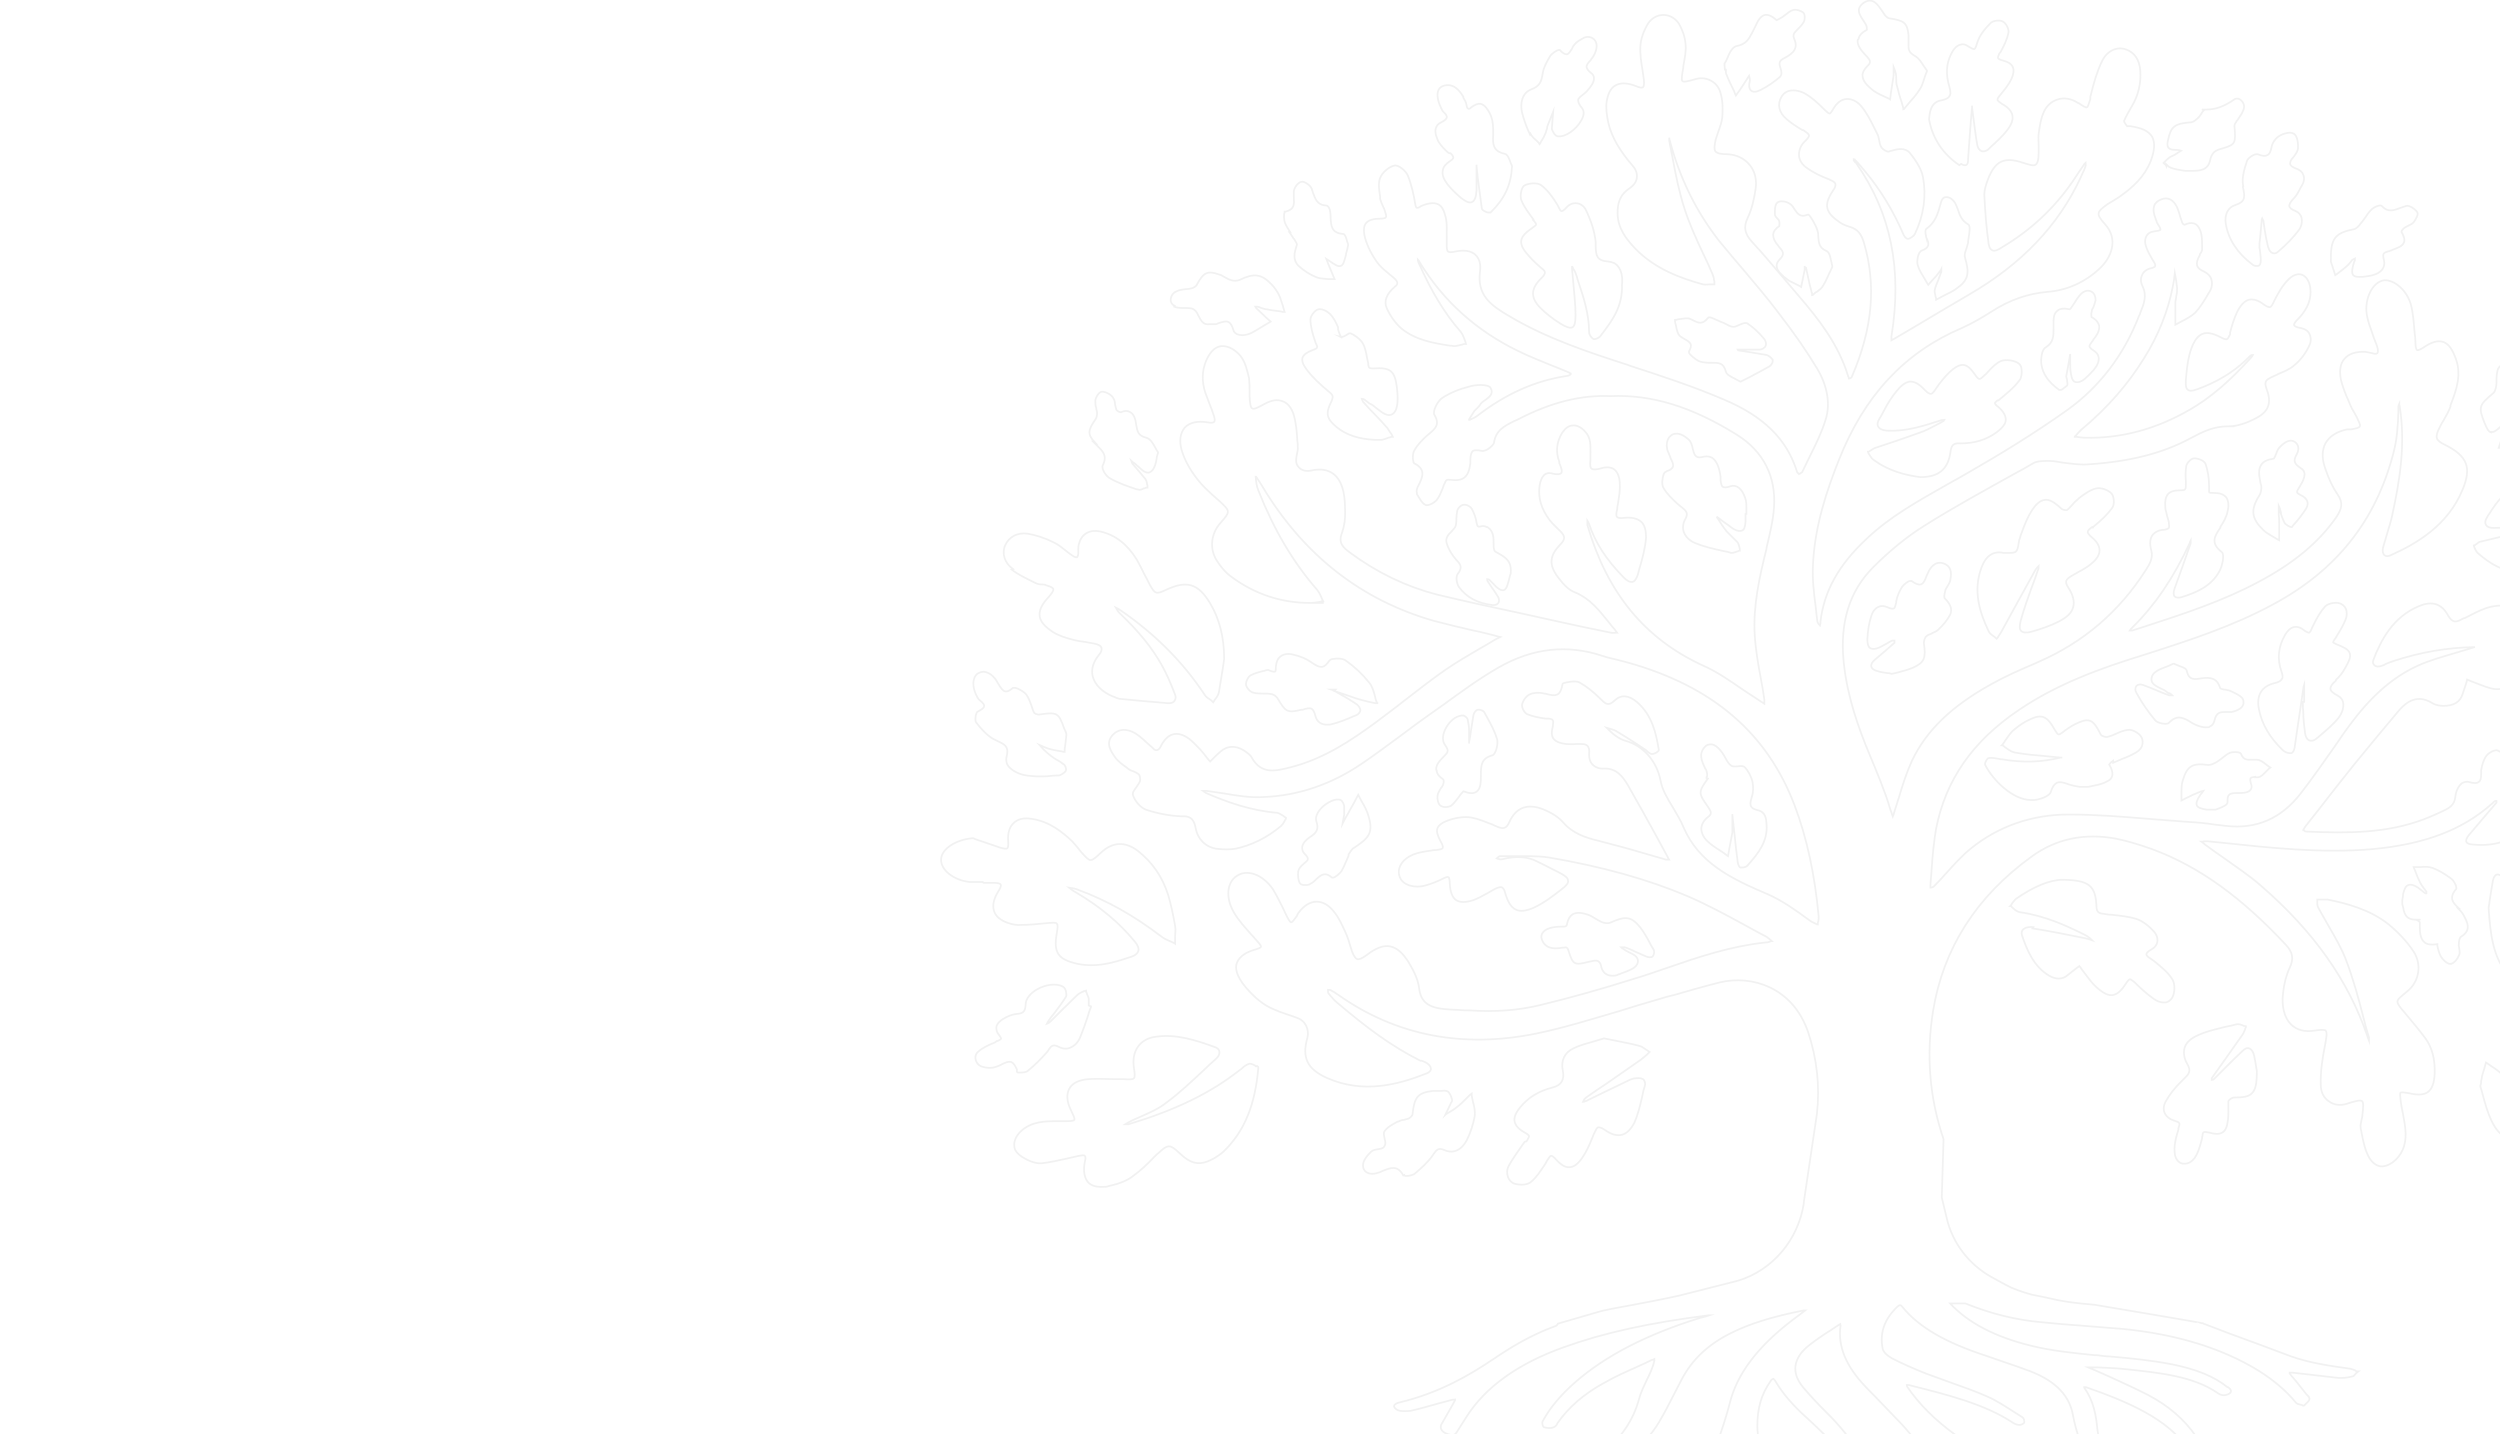 <svg xmlns="http://www.w3.org/2000/svg" id="Layer_1" viewBox="0 0 570.6 327.3"><defs><style>      .st0 {        opacity: .1;      }      .st1 {        fill: none;        stroke: #6f7072;        stroke-miterlimit: 10;        stroke-width: .4px;      }    </style></defs><g class="st0"><path class="st1" d="M574.5,186.1c-.5-1.1-.3-1.5.4-2.1.4-.3.8-.6,1.1-.9,1.1-.9,2.3-1.8,3.2-3,.9-1.2,1.3-2.2,1.1-3-.2-.9-1-1.7-2.5-2.5-.4-.2-.6-.4-.7-.6,0-.2,0-.4.2-.7l.3-.5c.2-.4.5-.9.7-1.4.6-1.7.6-3.4,0-4.5-.4-.6-.9-1.1-1.5-1.2-.7-.1-1.4,0-2.1.5-1,.7-1.7,2-1.9,3.5-.1,1.2-.3,2-.7,2.2-.3.2-1,0-2-.6-.6-.3-2.1.5-2.6,1.2-.6.8-1,2-1.2,3.3,0,.3,0,.6,0,.8,0,.9-.1,1.6-.6,1.9-.4.3-1.1.3-2.1,0-.6-.2-1.1,0-1.6.2-1,.7-1.5,2.1-1.6,3.2-.2,1.9-1.5,2.6-2.8,3.2-1.3.6-2.8,1.3-4.4,1.9-8.5,3.2-17.1,3.2-26.8,2.8-.2,0-.4-.1-.6-.3,0,0,0,0-.1,0,0,0,0,0,0-.1.2-.3.3-.5.5-.8,1-1.3,2-2.5,3-3.8,2.6-3.4,5.4-6.9,8.1-10.3,3.5-4.3,7.1-8.6,10.2-12.3,2.5-2.9,4.9-3.4,7.7-1.7.8.5,1.8.6,2.5.6,2.3,0,3.8-.8,4.4-2.8.3-.8.5-1.6.8-2.4l.2-.8.7.3c.9.3,1.7.7,2.6,1h0c.7.3,1.4.5,2.1.7,1.5.4,3.1.2,4.2-.7,1.1-.8,1.7-2.1,1.7-3.6,0-.7.1-1.1.3-1.3.2-.2.6,0,1.1,0,.2,0,.4.1.7.1.3,0,.7.1,1,.2,1.7.3,3.5.6,5.2.4,1.1-.1,2.4-1.5,2.8-2.7.3-.9-.7-2.4-1.5-3-1.1-.9-2.6-1.3-3.6-1.5-.9-.2-1.9-.1-2.9-.1-.3,0-.7,0-1,0-.8,0-1.3,0-1.5-.3-.2-.2-.1-.8.1-1.6.4-1.4.4-2.4-.1-3.2-.5-.8-1.5-1.3-3-1.5-1.5-.2-3.1,0-4.6.5-1.7.6-3.3,1.5-4.9,2.3h-.2c-1.7,1-2.5,1.2-3.6-.7-1.4-2.6-3.6-3.3-6.5-2.1-6.1,2.5-8.8,7.9-10.5,12.3-.2.5-.1.9.2,1.2.4.4,1,.4,1.6.2.4-.1.8-.3,1.1-.5.5-.2,1-.4,1.6-.6,6.4-2.1,12.4-3.1,18.5-3.2,0,0,.1,0,.2,0-.1,0-.2,0-.4.1-1.3.4-2.7.8-4,1.2-3,.9-6,1.7-8.8,3-7.9,3.6-13.2,10.3-17,15.7l-1.5,2.2c-2.6,3.7-5.3,7.6-8.1,11.2-4.4,5.7-10.1,8.2-17,7.4-.9-.1-1.7-.2-2.6-.3-1.9-.3-3.9-.5-5.9-.6-3-.2-6.1-.5-9.1-.7-6-.5-12.2-1-18.2-1h-.2c-8.3,0-16,2.7-22.2,7.7-2.1,1.7-3.9,3.7-5.7,5.7-.9,1-1.8,2-2.8,3-.2.2-.4.2-.7.3,0,0,0,0-.1,0,0,0,0,0,0,0,0-.2,0-.4,0-.6.1-1.3.2-2.6.3-3.9.2-3,.5-6.1,1-9,2.2-11.1,8.3-19.9,18.8-27,8.8-6,18.8-9.6,28.2-12.5,11.3-3.6,20.7-6.7,29.8-11.6,14.6-7.8,23.6-19.2,27.6-34.7.8-3,1-6.1,1.1-9.2v-1.3c0-.2.1-.5.2-.7,0,.2,0,.4.1.6,1.4,8.7,0,17.1-1.7,24.9-.3,1.5-.8,2.9-1.2,4.3-.3,1-.6,2.1-.9,3.1-.2.8,0,1.4.3,1.7.3.2.7.4,1.5,0,5.8-2.6,12.9-6.7,16.3-14.8,2.2-5.2,1.2-7.8-4-10.4-2.1-1-2.3-1.7-1.2-3.9.3-.6.6-1.2,1-1.8.5-.9,1.1-1.9,1.5-3v-.3c1.4-3.6,2.7-7.2,1-11.2-.8-2-1.7-3-2.8-3.3-1.1-.3-2.4,0-4.2,1.2-.6.4-1.3.8-1.6.7-.3-.1-.4-1-.4-1.9,0-.7-.1-1.4-.2-2.2-.2-2.2-.3-4.4-.9-6.5-.6-2-2-3.8-3.8-4.8-1-.5-2-.7-2.8-.4-2.5.8-4.1,4.8-3.3,8.2.2,1.1.6,2.2,1,3.3.1.3.2.6.3.9.1.4.3.8.4,1.1.2.5.4,1,.6,1.6.2.7.2,1.2,0,1.4-.2.2-.6.2-1.2,0-.4-.1-1-.2-1.5-.3-2.1-.1-3.8.4-4.8,1.6-1,1.1-1.2,2.8-.8,4.8.4,1.6,1,3.2,1.7,4.7.2.4.3.8.5,1.2.2.5.5,1,.8,1.5.2.4.4.7.6,1.1.5,1.1.9,1.8.7,2.1-.1.3-.8.5-2,.7-.1,0-.3,0-.4,0-.2,0-.4,0-.5,0-2.4.5-4,1.6-4.9,3.1-.8,1.5-.9,3.3-.2,5.5.9,2.7,1.8,4.6,2.9,6.2,1.4,2,1,3.3-.3,5.3-4,5.7-9.6,10.4-17.7,14.7-8.2,4.4-17.1,7.3-25.7,10.1-1,.3-2.1.7-3.1,1-.2,0-.4,0-.6,0,.2-.3.4-.5.6-.7,5.1-5,9.4-11.3,13.1-19.3,0-.2.1-.3.2-.5,0,.2,0,.5,0,.6-1.2,3.4-2.4,6.9-3.7,10.4-.3.9-.2,1.4,0,1.7.3.3.9.4,1.6.2,3.2-1,6.8-2.4,8.7-6,.6-1.1,1.2-3.7.5-4.3-2.7-2.1-1.6-3.7-.3-5.6v-.2c.6-.8,1.4-2.3,1.6-3.4.4-1.5.2-2.6-.3-3.3-.6-.7-1.5-1-2.9-1-.7,0-.9,0-1-.2,0,0,0-.3,0-.5,0-.2,0-.4,0-.7,0-2.1-.3-3.7-.8-5.2-.3-.8-1.7-1.3-2.6-1.3h0c-.7,0-1.6,1-1.8,1.7-.2,1.2-.2,2.4-.1,3.5,0,.2,0,.5,0,.7h0c0,.6,0,1-.2,1.2-.2.2-.5.2-1.1.2-1.4,0-2.3.3-2.8.9-.5.6-.7,1.5-.6,2.9,0,.7.3,1.3.4,2,.1.4.3.9.4,1.4,0,.5.2,1.1,0,1.4-.2.2-.5.3-.9.4-1.3,0-2.2.5-2.8,1.2-.6.8-.7,2-.3,3.5.5,1.8-.4,3.2-1.3,4.6h0c-6,9.4-14.2,16.4-24.3,20.8l-1.1.5c-3.3,1.4-6.7,2.9-9.9,4.7-9,5-14.7,10.5-18,17.4-1.2,2.6-2.1,5.4-2.9,8.1-.4,1.3-.8,2.6-1.2,3.8,0,.3-.2.5-.3.8-.2-.6-.4-1.1-.6-1.7-1-3.6-3.4-9.3-4.7-12.4-2.5-6-5.1-13.2-5.9-21.1-.9-9.1,1.3-16.2,6.8-21.7,3.7-3.7,7.6-6.9,11.6-9.4,6.8-4.3,14-8.2,21-12.1,1.3-.7,2.6-1.4,3.9-2.2.9-.5,2.3-.5,3.5-.5,1.1,0,2.2.2,3.3.4,1.8.2,3.6.5,5.4.4,9.7-.6,17.3-2.5,23.9-6.1,2.6-1.4,5.1-2.6,8.3-2.6s.2,0,.2,0c2,0,4.1-.8,5.7-1.6,3.4-1.6,4.2-3.6,2.9-7-.6-1.7,0-2,1.1-2.6.6-.3,1.2-.5,1.7-.8,1.2-.5,2.5-1,3.5-1.9,1.4-1.1,2.7-2.8,3.5-4.6.4-.8.4-1.8,0-2.6-.3-.7-1-1.1-1.8-1.3-1.3-.2-1.6-.5-1.7-.7-.1-.3.4-.9.9-1.4.1-.1.2-.2.3-.3,2-2.2,2.8-4.4,2.5-6.8-.2-1.5-.9-2.6-1.9-3-.9-.3-1.9,0-2.9.9-1.5,1.4-2.6,3.4-3.5,5.2-.3.7-.6,1.2-.9,1.3-.3,0-.7-.1-1.4-.6-1.3-1-2.4-1.3-3.4-1.1-1,.3-1.9,1.2-2.7,2.8-.7,1.5-1.2,3.1-1.6,4.7v.4c-.3.6-.5,1-.7,1.1-.2.1-.7,0-1.4-.4-1.9-1-3.2-1.2-4.2-.8-1,.4-1.8,1.4-2.5,3.2-.7,1.9-1,3.9-1.2,6.2-.2,2-.2,3,.4,3.4.6.4,1.5.1,3.5-.7,4.4-1.8,7.8-4.1,10.6-7,.2-.2.4-.3.7-.3-.1.2-.2.4-.4.6-4.9,5.4-9.3,9.2-14,11.9-7.6,4.4-15.6,6.6-23.9,6.4-.6,0-1.3-.1-1.9-.2-.2,0-.3,0-.5,0,0-.1.2-.2.3-.3.4-.5.8-.9,1.2-1.3,6-5,10.7-10.4,14.4-16.4,3.2-5.1,5.4-10.6,6.5-16.2.2-1,.4-2.1.5-3.1.2,1.1.4,2.2.5,3.3,0,.6,0,1.2-.2,1.9,0,.5-.2,1-.2,1.5,0,1.1,0,2.2,0,3.2,0,.5,0,.9,0,1.4v.4s.4-.2.4-.2c.4-.2.9-.5,1.3-.7,1-.5,2-1.1,2.8-1.8,1.2-1.3,2.2-2.9,3.1-4.5l.2-.3c.6-1,.7-2,.4-2.9-.2-.7-.8-1.3-1.6-1.7-.9-.4-1.4-.8-1.6-1.3-.2-.7,0-1.5.6-2.5v-.2c.3-.4.6-.8.5-1.3,0-.3,0-.5,0-.8,0-1.2,0-2.4-.5-3.5-.3-.7-.7-1.2-1.3-1.4-.7-.2-1.4-.1-2.2.3-.1,0-.5-.3-.5-.4-.2-.5-.3-1-.5-1.5-.1-.4-.2-.8-.4-1.3-.4-1.3-1.1-2.2-1.9-2.6-.6-.3-1.3-.3-2,0-.8.3-1.4.8-1.6,1.4-.3.8-.2,1.8.3,3,0,.2.1.3.2.5,0,.3.2.6.4.9.5.7.5,1,.5,1.1,0,.2-.7.3-1.4.4h0c-.9.1-1.5.5-1.8,1.1-.4.7-.4,1.6,0,2.6.3.9.8,1.7,1.3,2.6l.3.5c.3.4.5.9.4,1.1,0,.2-.4.4-.9.5-1,.2-1.8.8-2.1,1.6-.4.8-.3,1.7.1,2.5,1.1,2.2.3,4.1-.5,6.1,0,.2-.2.5-.3.7-3.4,8.9-9.1,16.3-16.4,21.5-7.6,5.4-15.5,10.2-22.3,14.1-1.7,1-3.5,2-5.3,3-6.3,3.6-12.9,7.2-18.3,12.4-6.3,5.9-9.6,11.9-10.4,18.8,0,.3,0,.6-.1.9,0,0,0,0,0,0-.3-.3-.5-.6-.6-.9-.1-1.1-.3-2.3-.4-3.5-.4-3.1-.8-6.4-.6-9.6.4-8.8,3.2-17,5.9-23.8,5.8-14.7,15-24.6,28.2-30.2,2.2-1,4.3-2.2,6.5-3.6,4.3-2.8,8.5-4.2,12.9-4.6,4.4-.3,8.6-2.2,11.9-5.3,2.6-2.4,4.5-6.6,1.2-10.2-1.1-1.2-1.5-1.9-1.4-2.4,0-.6.8-1.2,2-2.1.5-.3,1-.6,1.5-.9.6-.4,1.2-.7,1.8-1.2,2.5-1.8,5.2-4.2,6.6-7.8.9-2.4,1-4.2.3-5.5-.8-1.3-2.3-2-4.9-2.4-.1,0-.3,0-.4,0-.1,0-.3,0-.4,0-.7-.9-.7-1.1-.7-1.2.4-1,1-2,1.5-2.9l.3-.5c1.5-2.5,2.1-5.3,1.9-8.1-.2-2.5-1.3-4.1-3.2-4.8-2.1-.8-4.4.3-5.5,2.6-1.1,2.2-1.9,4.9-2.7,8.2v.5c-.4,1.1-.5,1.8-.8,1.9-.2.1-.9-.3-1.9-1h-.1c-1.5-1-3.2-1.3-4.7-.8-1.5.5-2.7,1.6-3.3,3.3-.6,1.5-.8,3.1-1,4.6-.1.8,0,1.7,0,2.6,0,.6,0,1.2,0,1.8,0,1.6-.3,2.3-.7,2.6-.5.3-1.4,0-2.7-.4-4.4-1.5-6.5-.6-8.2,3.8h0c-.4,1.1-.8,2.3-.8,3.4.2,4.3.5,7.6.9,10.6.1,1.1.3,1.8.9,2.1.5.3,1.3,0,2.3-.7,6.4-3.8,11.8-8.8,16-14.9.4-.6.8-1.2,1.2-1.8.5-.7,1-1.5,1.5-2.2,0-.1.2-.2.3-.3,0,.3.1.6,0,.7-.2.7-.5,1.3-.8,1.9-.1.2-.2.5-.3.7-5.1,11-13.5,19.8-25.6,26.8-4,2.3-8.1,4.8-12,7.1-1.7,1-3.4,2-5.1,3-.2,0-.3.2-.5.3,0,0,0,0,0,0,0-.3,0-.6,0-.9,2.5-15.3-.1-28.2-8-39.5,0-.1-.2-.2-.3-.3-.1-.1-.2-.3-.3-.4,0,0,0-.2,0-.3.1,0,.3.1.3.2.9.9,1.6,1.8,2.2,2.5,3.7,4.4,6.6,9.3,8.8,14.4,0,.2.7,1.3,1.2,1.1.3-.1,1.2-.5,1.5-1.2,2-4.2,2.6-8.6,1.8-12.9-.3-1.6-1.3-3.4-3-5.5-1.1-1.3-2.8-.9-4.2-.5-.2,0-.4.1-.6.2-.4.1-1.4-.5-1.7-1-.3-.5-.4-1-.5-1.6-.1-.5-.2-1.1-.5-1.6-.2-.4-.4-.8-.6-1.2-.9-1.8-1.8-3.6-3.1-5.1-1-1.1-2.2-1.6-3.3-1.5-1.2.1-2.2.9-3,2.3-.3.5-.6,1-.8,1-.2,0-.6-.3-1-.7l-.3-.3c-1.4-1.4-2.9-2.8-4.6-3.7-1.7-.8-4-1-5.1.9-1,1.7-.6,3.6,1.2,5.1.9.8,2.1,1.6,3.6,2.5h.2c.7.5,1.2.8,1.3,1.2,0,.3-.3.7-.8,1.2-1,.9-1.5,2-1.5,3.2,0,1.1.6,2.1,1.5,2.8,1.7,1.3,3.7,2.2,5.3,2.8.9.4,1.4.7,1.5,1,.1.4,0,.9-.6,1.7-2.1,3.2-1.7,4.9,1.7,7.2.6.4,1.3.7,2.3,1,1.6.5,2.5,1.5,3.1,3.5,2.9,9.7,2,19.7-2.7,30.6,0,.2-.3.4-.6.5,0,0,0,0-.1,0,0-.2-.1-.4-.2-.6-2.2-7.3-6.9-13.2-11.2-18.2-1.1-1.3-2.3-2.7-3.4-4-2.4-2.8-4.8-5.7-7.4-8.5-1.6-1.8-1.9-3.3-.9-5.4,1-2.1,1.5-4.5,1.8-6.6.3-2-.1-3.9-1.3-5.4-1.2-1.5-3-2.4-5-2.5-1.6,0-2.5-.2-2.9-.7-.3-.5-.2-1.4.1-2.7.2-.6.4-1.2.6-1.8.4-1.1.8-2.2.9-3.3.1-1.5.2-3.7-.5-5.8-.7-2.2-3.1-3.5-5.4-2.9h0c-1.8.5-2.9.8-3.2.5-.3-.3-.1-1.4.2-3.1v-.3c.3-1.7.7-3.4.5-5.1-.1-1.6-.7-3.2-1.5-4.6-.8-1.2-2.1-2-3.5-2,0,0,0,0,0,0-1.4,0-2.7.7-3.5,1.9-1,1.6-1.7,3.5-1.8,5.2-.1,1.9.2,3.8.5,5.6.1.7.2,1.4.3,2.1.1,1,0,1.5-.2,1.7-.2.2-.8.1-1.7-.3-1.9-.7-3.4-.8-4.6-.1-1.1.6-1.7,1.9-2,3.7-.2,1.4,0,3,.4,4.9.8,3.3,2.6,6.3,5.6,9.8.7.8,1,1.7.9,2.6-.1,1-.7,1.8-1.7,2.5-2.4,1.6-2.7,3.7-2.7,5.6,0,3.5,2,6,4.1,8.2,4.5,4.6,10.3,6.7,15.4,8.1.5.1,1.1,0,1.6,0,.2,0,.5,0,.7,0h.3s0-.3,0-.3c0-.2,0-.5-.1-.7,0-.5-.2-1-.4-1.5-.7-1.6-1.4-3.2-2.2-4.8-1.5-3.2-3-6.5-4.1-9.9-1.2-3.7-2-7.6-2.7-11.4-.3-1.4-.5-2.7-.8-4.1,0-.2,0-.5,0-.8,0,.2,0,.4.1.6,2.3,8.8,6.2,16.5,11.3,23,1.9,2.3,3.9,4.7,5.8,6.9,2.5,3,5.1,6,7.5,9.2,3.8,4.9,6.7,9.1,9.1,13.1,2.3,3.9,3,8,1.9,11.5-.9,3-2.3,5.8-3.7,8.6-.5,1.1-1.1,2.2-1.6,3.3,0,.2-.3.3-.6.5,0,0-.1,0-.2.1,0,0,0,0-.1-.1-.2-.2-.4-.4-.4-.6-2.3-7.3-7.6-12.5-16.6-16.3-7-3-14.3-5.4-21.4-7.7l-.5-.2c-8.7-2.8-18.5-6-27.2-11.2-4.3-2.5-7.3-4.8-6.6-10.2.2-1.6-.1-2.9-1.1-3.8-1-.9-2.6-1.1-4.5-.7-.9.2-1.4.2-1.7,0-.3-.3-.3-.9-.3-1.7v-.2c0-.5,0-.9,0-1.4,0-1.5.1-3-.2-4.4-.4-1.7-.9-2.7-1.8-3.1-.9-.4-2.1-.3-3.8.4-.1,0-.2.1-.3.2-.3.2-.7.3-.8.2,0,0-.2-.2-.3-.9-.3-1.9-.8-4.3-1.7-6.5-.5-1.1-2.2-2.5-3.1-2.2-1.3.3-2.7,1.6-3.2,2.8-.5,1.3-.2,2.9,0,4.3v.5c.2.6.4,1.2.7,1.8.2.3.3.6.4,1,.2.6.4,1.1.2,1.4,0,.1-.4.3-1.3.3-1.5,0-2.6.3-3.2,1-.5.6-.6,1.5-.4,2.7.4,1.9,1.3,3.9,2.8,6.1.7,1,1.6,1.8,2.6,2.6.4.4.9.7,1.3,1.1.5.4.9.9.8,1.3,0,.2-.2.5-.5.7-1.9,1.6-2.6,3.3-1.9,4.9.8,1.8,2,3.5,3.4,4.7,3.2,2.6,7.2,3.3,11.1,3.9h.4c.6.2,1.3,0,2-.2.3,0,.6-.2.9-.2h.3c0,0-.1-.4-.1-.4-.1-.3-.2-.5-.3-.8-.2-.6-.5-1.2-.9-1.7-3.6-4.1-6.6-9.1-9.5-15.6-.1-.3-.2-.5-.2-.8.2.2.3.4.4.6,5.4,8.9,13,15.7,22.5,20.3,2.4,1.2,5,2.2,7.4,3.2,1.3.5,2.5,1,3.7,1.5.3.1.7.3,1,.5,0,0,0,0,.1,0h-.1c-.3.3-.6.5-1,.5-7.3,1.1-13.9,4.1-20.3,9-.5.4-1.1.7-1.8,1,0,0-.1,0-.2,0,0,0,0,0,0-.1.4-.6.8-1.3,1.2-1.9.2-.2.4-.4.6-.6.3-.3.5-.5.7-.8.2-.4.7-.8,1.2-1.1.9-.7,2-1.4,1.2-2.8-.6-.9-3.5-.7-4.8-.3-2.4.6-4.5,1.5-6.2,2.6-1.1.7-2.3,3.1-1.8,3.9,1.3,2.2.2,3.1-1.2,4.3-.2.2-.4.3-.6.5-1.2,1.1-2.2,2.2-2.8,3.3-.4.7-.4,1.9-.2,2.6,0,.2.2.4.3.4,2.6,1.4,1.8,3.1.8,5.1-.2.3-.5,1.1-.3,1.6v.3c.6.9,1.1,2,1.9,2.4.6.4,2.2-.5,2.7-1.2.6-.8.9-1.7,1.3-2.6.1-.3.2-.7.4-1h0c.3-.8.4-1,1.3-.9,3,.4,4.2-.6,4.6-3.8,0-.3,0-.5,0-.8,0-.9.2-1.7.6-2,.4-.2,1-.2,2,0,.4.1,1.1-.2,1.4-.4.6-.4,1.3-1,1.4-1.5.4-2.8,2.4-3.8,4.6-4.9.3-.1.6-.3.9-.4,7.5-3.9,14.4-5.6,21.1-5.3,9.4-.4,18.5,2.4,28.8,8.8,6.1,3.8,9,9.6,8.5,16.6-.2,3.1-1,6.2-1.7,9.2v.2c-1.6,6.4-3.1,13-2.7,19.7.2,3.4.8,6.8,1.4,10,.3,1.6.6,3.2.8,4.8,0,.3,0,.6,0,.9,0,0,0,0,0,0h0c-.3-.2-.5-.3-.8-.5-1.4-.9-2.7-1.8-4.1-2.7-2.9-2-5.9-4.1-9.1-5.5-13.3-6.1-21.9-16.6-26.4-32.1,0-.3,0-.6,0-1,.2.3.3.5.4.8,1.4,4.2,3.8,8,7.9,12.2.8.8,1.4,1.1,2,1,.5-.1.9-.7,1.2-1.6.1-.5.3-1,.4-1.5.7-2.3,1.3-4.6,1.5-7,0-1.6-.3-2.9-1.1-3.6-.9-.8-2.2-1.1-4-.9-.8.1-1.3,0-1.5-.2-.3-.3-.2-.9,0-1.7,0-.5.1-.9.2-1.4.2-1.4.5-2.9.4-4.4,0-1.6-.5-2.8-1.3-3.4-.7-.5-1.8-.6-3-.2-1.1.3-1.7.3-2.1.1-.4-.3-.4-1-.3-2v-.3c0-.4,0-.7,0-1.1,0-1.8.2-3.6-1.2-5.1-.9-1-1.9-1.5-2.8-1.4-.9,0-1.7.6-2.4,1.6-1.3,2.1-1.6,4.3-.7,6.7v.3c.4.9.8,1.9.4,2.3-.2.2-.8.4-2.3,0-.5-.1-.9,0-1.3.2-.7.5-1.1,1.4-1.3,2.6-.4,2.8.4,5.4,2.3,7.9.7.9,1.6,1.7,2.4,2.5.6.6.9,1.1.9,1.5,0,.5-.3,1-1,1.7-2.3,2.4-2.5,4.5-.5,7.2,1,1.3,2.3,3,4,3.6,3.4,1.4,5.4,4,7.6,6.7.5.6.9,1.2,1.4,1.7.2.3.4.5.6.8h0c0,0-.1,0-.2,0-.4,0-.8.1-1.2,0-4.5-.9-9.2-1.9-13.2-2.8-2.6-.6-5.1-1.1-7.7-1.7-6.2-1.3-12.5-2.7-18.8-4.2-7-1.8-13.7-5-19.9-9.6-1.6-1.2-2.7-2.2-1.8-4.5.5-1.4.8-3.1.7-5.4,0-4.1-.9-6.7-2.6-8-1.3-1-3-1.3-5.2-.8-1,.2-2.1,0-2.7-.7-.9-.9-.7-1.9-.5-3,.1-.6.3-1.1.2-1.7,0-.5,0-1-.1-1.5-.1-2-.3-4.2-.9-6.1-.5-1.4-1.3-2.4-2.4-2.8-1.2-.5-2.6-.3-4.2.6-1.5.8-2.4,1.3-2.8,1-.4-.2-.5-1.2-.6-2.7,0-.5,0-1,0-1.5,0-.8,0-1.6-.1-2.4v-.2c-.4-1.7-.8-3.5-1.7-4.8-.8-1.2-2.5-2.5-4-2.6-1.7-.2-3.1,1-4.1,3.3-1,2.4-1,4.8-.2,7.3.3.8.6,1.6.9,2.4.4,1,.8,2,1.1,3,.2.7.2,1.1,0,1.3-.1.1-.5.3-1.4.1-2.3-.4-4.2,0-5.3,1.2-1,1.2-1.3,3-.7,5.1.6,2.1,1.8,4.4,3.7,6.8,1,1.3,2.2,2.4,3.4,3.5.6.5,1.2,1.1,1.8,1.6,2.2,2.1,2.2,2.2,0,4.7-2.2,2.4-2.6,5.9-.9,8.6.7,1.1,1.8,2.6,3.3,3.7,5.4,4,11.4,6,18,6s.2,0,.3,0c.6,0,1.1-.1,1.7-.2.2,0,.5-.1.7-.2h.3c0,0-.2-.4-.2-.4-.1-.2-.2-.4-.3-.7-.2-.5-.5-1-.8-1.4-5.5-6.3-9.9-13.7-13.5-22.8-.4-.9-.5-2-.6-3,0-.1,0-.2,0-.3,0,0,0,.1.1.2.5.8,1.1,1.6,1.6,2.5,9.4,15.5,22.5,25.7,39,30.4,3,.8,6,1.5,9,2.2,1.6.3,3.1.7,4.7,1.1.5.1.9.3,1.4.4,0,0,0,0,0,0,0,0,0,0,0,0-.4.2-.8.4-1.2.6-1.1.7-2.2,1.3-3.4,2-2.6,1.5-5.3,3.1-7.8,4.8-3.3,2.3-6.5,4.8-9.6,7.2-2,1.6-4.2,3.2-6.3,4.8-5.7,4.2-12,8.4-19.5,10.3-3.5.9-6.7,1.7-8.9-2.2-.3-.6-1-1.1-1.9-1.7-1.9-1.1-3.7-1-5.2.3-.6.5-1.2,1.1-1.8,1.7-.2.2-.4.4-.6.6-.2-.2-.4-.5-.6-.7-.5-.7-1.1-1.4-1.7-2.1-.8-.8-1.6-1.7-2.5-2.4-1.4-1-2.6-1.3-3.7-1-1.1.3-2.1,1.3-2.9,3-.2.3-.4.5-.7.6-.3,0-.6,0-.8-.3-.3-.3-.6-.6-1-.9-1-.9-2-1.9-3.1-2.6-2-1.2-3.9-1.1-5.2.3-1.8,1.9-.4,3.8.5,5.1.7,1,1.7,1.7,2.7,2.4l.2.2c.4.3.8.5,1.2.6.5.2.9.4,1.3.7.3.3.4,1.1.3,1.6-.2.4-.5.9-.8,1.3-.5.7-1,1.3-.8,1.9.4,1.2,1.6,2.8,3,3.3,2.7.9,5.5,1.4,8,1.5.3,0,.5,0,.7,0,1.5,0,2.3.9,2.6,2.7.4,2.4,2.2,4.3,4.7,4.7,1.6.2,3.1.2,4.4,0,3.7-.8,7.2-2.5,10.4-5.2.3-.3.6-.7.8-1.1,0-.2.2-.3.3-.5v-.2c.1,0,0-.1,0-.1-.2-.1-.4-.2-.6-.4-.5-.3-.9-.6-1.4-.7-6.1-.5-11.6-2.5-16.2-4.5-.2-.1-.4-.3-.7-.5.3,0,.5,0,.8,0,1.4.2,2.7.4,4.1.6,2.9.5,5.9,1,8.9.8,7.9-.3,15.5-2.9,22.4-7.6,3-2,6-4.3,8.9-6.4,2.1-1.6,4.3-3.2,6.4-4.7,1.1-.8,2.3-1.6,3.4-2.4,4-2.9,8.2-6,12.6-8.5,7.7-4.4,15.6-5.3,23.7-2.6,1.1.4,2.3.6,3.4.9.7.2,1.5.4,2.3.6,19.3,5.4,31.8,16,38.1,32.6,2.8,7.4,4.6,15.7,5.5,25.4,0,.5,0,.9-.2,1.4,0,.1,0,.3,0,.4,0,0-.2,0-.3-.1-.7-.3-1.3-.6-1.8-1-3-2.2-5.9-4.3-9.3-5.8-8.5-3.6-15.8-7.2-19.3-15.4-.6-1.5-1.5-2.9-2.3-4.3-1.2-2-2.5-4-2.9-6.3-.9-4.5-4-7.9-7.9-9-1.8-.5-3.1-1.7-4.4-3,0,0,0,0,0,0,.7.2,1.5.4,2.1.7,1.7,1,3.4,2.1,5.1,3.2.5.3,1,.7,1.5,1,.2.1.4.3.5.4.3.3.7.6,1.1.7.4,0,1.1-.3,1.4-.6.1-.1.3-.3.2-.4-.6-3.7-1.5-7.9-5-10.9-1.9-1.6-3.7-1.7-5.1-.3-1.4,1.3-2,.8-3.1-.3h0c-1.9-1.9-3.5-3.1-5-3.9-.9-.4-2.8,0-3.5.2-.1,0-.3.2-.3.4-.2,1.1-.5,1.8-1,2.1-.7.5-1.8.2-2.9-.1-.2,0-.4,0-.6-.1-1-.2-2.2-.1-3,.3-.8.4-1.5,1.4-1.7,2.3-.1.7.5,1.9,1.2,2.2,1.2.5,2.6.8,4.2,1h.4c.6,0,1.1.1,1.2.4.2.2.1.7,0,1.5-.3,1.1-.3,1.9.1,2.6.5.7,1.4,1.1,2.9,1.3.7,0,1.4.1,2.3,0,1.1,0,2.1-.1,2.6.4.4.4.5,1,.4,2,0,.9.2,1.7.8,2.3.6.6,1.5,1,2.6.9,2.9-.1,4.3,1.9,5.4,3.7,2.3,4,4.5,8,6.7,12,.8,1.5,1.7,3.1,2.5,4.6,0,.2.2.3.3.5,0,0,0,0,0,0-.3,0-.5,0-.7,0-1.7-.5-3.5-1-5.2-1.5-3.3-1-6.8-1.9-10.2-2.8-2.9-.7-5.9-1.6-8.2-4.3-1-1.1-2.5-2.1-4.5-2.9-3.6-1.4-6.2-.4-7.7,2.9-.6,1.4-1.3,1.7-2.7,1.1-.4-.2-.8-.3-1.1-.5-1.6-.6-3.2-1.3-4.8-1.6-1.6-.3-3.6,0-5.3.6-1.4.5-2.2,1.1-2.5,1.8-.3.7,0,1.7.7,3,.4.7.6,1.2.5,1.5-.1.3-.7.4-1.5.5-.3,0-.7,0-1,.1-1.4.2-2.9.4-4.2.9-2.6,1.1-3.9,3.2-3.1,5.2.7,1.8,3.3,2.6,5.8,1.9,1.5-.4,2.9-1,4.1-1.6.8-.4,1.1-.4,1.2-.3.2.1.3.8.3,1.5.1,1.9.6,3.1,1.4,3.7.9.6,2.1.6,3.8.1,1.2-.4,2.4-1.1,3.5-1.7.4-.2.8-.5,1.2-.7.7-.4,1.4-.7,1.9-.6.4.1.7.6.9,1.5.6,1.9,1.3,3.1,2.4,3.6,1,.5,2.3.3,4-.4,2.4-1.1,4.6-2.8,6.5-4.3.9-.7,1.5-1.3,1.4-1.9,0-.9-1.3-1.5-3.9-2.8-.9-.5-2-1-3.2-1.6-2.1-1.1-4.8-1.3-7.9-.5-.4.1-.8,0-1.3-.2,0,0,0,0,0,0h0c.3-.3.6-.5.8-.5h0c1,0,1.9,0,2.9,0,2.7,0,5.5-.1,8.2.3,12.3,2.1,22.6,5,31.6,8.8,4.4,1.9,8.7,4.2,12.9,6.5,1.7.9,3.4,1.9,5.2,2.8.3.2.6.5,1,.8,0,0,.1.1.2.2,0,0-.1,0-.2,0-.4.2-.8.3-1.2.3-7.8.8-15.3,3.3-22.5,5.8-2.6.9-5.2,1.8-7.9,2.6-7.6,2.4-14.5,4.3-21.1,5.9-4.9,1.2-10.3,1.6-16.1,1.2-.8,0-1.7,0-2.5-.1-4.7-.2-8.5-.3-9-5-.2-1.7-1-3.6-2.4-5.9-1.4-2.2-2.7-3.3-4.2-3.6-1.5-.3-3.2.3-5.4,2-1.1.8-1.7,1-2.1.9-.4-.1-.8-.7-1.2-1.7-.2-.5-.3-1.1-.5-1.6-.2-.7-.4-1.4-.7-2.1l-.3-.7c-.8-1.7-1.5-3.4-2.7-4.8-1.2-1.5-2.5-2.2-3.9-2.2s0,0,0,0c-1.5,0-2.9.9-4.1,2.5-.1.2-.2.3-.3.5,0,.1-.1.3-.2.4-.4.5-.9,1.3-1.2,1.3h0c-.3,0-.8-1-1.1-1.6-.3-.6-.6-1.3-.9-1.9-.7-1.4-1.4-2.8-2.2-4.1-2.3-3.3-5.8-4.6-8.2-3-2.3,1.5-2.6,5-.7,8.3,1.1,1.9,2.6,3.5,4,5.1.3.3.6.6.8.9l.2.2c.7.8,1.3,1.4,1.2,1.7,0,.2-.8.5-1.9.8h0c-2.1.7-3.3,1.8-3.7,3.2-.4,1.9,1,4.4,4.2,7.4.6.6,1.8,1.5,2.6,2,1.9,1.1,4.1,1.8,6.2,2.5l.8.3c1.9.6,2.9,2.6,2.4,4.6-1.3,4.5,0,7.1,4.4,9.1,8.3,3.7,16.2,1.6,22.8-1,.6-.2.9-.6,1-.9,0-.4-.1-.8-.6-1.2-.4-.4-1-.6-1.5-.8h-.3c-6.6-3.3-12.2-7.5-18.7-13-.8-.6-1.5-1.4-2.3-2.4-.1-.1-.1-.4-.1-.7,0,0,0,0,0-.1,0,0,0,0,0,0,.3,0,.6,0,.8.2.4.2.9.5,1.3.8l.3.2c13.2,9.3,28.4,12.2,45.1,8.8,6.4-1.3,12.7-3.3,18.9-5.1,2.8-.9,5.8-1.8,8.6-2.6,1.3-.4,2.6-.8,4-1.1,3.4-1,6.9-2,10.5-2.9,7.2-1.7,16.6,1.1,20.1,11.4,2,6,2.7,12.3,2,18.6l-3,20.2v.3c-1.3,8.3-7.1,15.2-15,17.6-.2,0-.3.1-.4.1l-13,3.3c-3.6.8-7.3,1.5-11,2.2-2.2.4-4.5.8-6.7,1.3l-10,2.9h0c0,.1-.2.2-.2.3-.1.1-.3.3-.5.3-5.7,2.1-10.2,4.9-13.9,7.4-5.8,3.9-12.5,7.8-21.6,10-.3,0-1.1.4-1.2.7v.2s0,.1,0,.1c.2.4.7.8,1.3.9.7.1,1.7.1,2.5,0,2.2-.5,4.3-1.1,6.4-1.7,1-.3,2-.5,3-.8.2,0,.5-.1.7-.1,0,0,0,.1,0,.2l-.6,1.1c-.8,1.4-1.6,2.8-2.4,4.2-.3.4-.3.8-.2,1.2.2.5.6.9,1.5,1.2.6.2,1.5.5,2-.3l.2-.3c.7-1.1,1.4-2.2,2.1-3.3,4.3-6.8,11.8-12.2,22.2-15.9,9.1-3.3,19.6-5.6,33.1-7.3,0,0,.1,0,.2,0-.3.1-.7.2-1,.3-.4.1-.8.2-1.2.3-12.2,3.8-21.5,8.6-28.5,14.7-3.3,2.9-5.8,5.9-7.4,8.9-.1.2-.1.6,0,.9.1.3.3.5.5.5,1.3.3,2.2.1,2.7-.6,0-.1.2-.3.2-.4,2.5-3.6,6.1-6.7,10.5-9.1,2.4-1.4,5.1-2.6,7.8-3.8,1.1-.5,2.2-1,3.2-1.5.2,0,.4-.1.6-.2,0,0,0,0,0,0,0,0,0,0,0,0,0,.1,0,.3,0,.3-.3,1.6-1.1,3.2-1.8,4.6-.6,1.3-1.3,2.7-1.7,4.2-1.3,4.9-4.2,9.1-8.7,12.7-1.1.9-2.5,1.7-3.7,2.5-.6.4-1.2.8-1.8,1.2-.4.3-.8.6-.7,1,0,.4.6.6,1.5.8,1.2.3,1.9,0,2.6-.4h.1c7-3.2,12.1-7.3,15.2-12.4,1.3-2.2,2.5-4.5,3.6-6.7.5-1,1.1-2.1,1.6-3.1,2.4-4.6,6.1-8.1,11.4-10.7,4.2-2.1,9.4-3.7,16.4-5.1.1,0,.3,0,.4,0,0,0,0,0,0,0-.4.3-.9.7-1.3,1-.5.4-1.1.8-1.6,1.2-8,6.1-12.7,12.4-14.3,19-.8,3-1.8,6.3-3.3,10.1-1.4,3.7-4.2,7.1-6.9,10.3-.3.3-.1.7,0,1,0,.1,0,.2,0,.3v.2s.3,0,.3,0c.2,0,.5,0,.7,0,.6,0,1.2,0,1.6-.2.8-.4,1.2-1,1.7-1.6h0c1.4-1.8,2.7-3.4,4.1-5.1.8-1,1.7-2.1,2.6-3.1.2-.3.5-.5.7-.8,0,0,.1-.1.2-.2h0c.2.4.3.6.5.9l1.6,2.3c1.8,2.6,3.6,5.2,5.5,7.8.4.6,1,1.3,1.9,1.7.7.3,1.9.7,2.8.7s.4,0,.5,0c.3,0,.6-.2.7-.5,0-.3-.2-.6-.6-.9-.1-.1-.3-.2-.3-.3,0,0-.2-.3-.4-.5-.2-.3-.4-.6-.5-.7-4.7-5.5-7-10.8-7.1-16.2,0-4.1.9-7.3,3.1-10.4,0-.1.3-.3.5-.4,0,0,0,0,.1,0,0,0,0,0,0,0,.1.2.3.3.4.5,1.6,2.7,3.9,5.5,7.3,8.5,1.3,1.2,2.9,2.7,4.5,4.3,2.2,2.3,4.6,4.9,5.1,8,0,.5.3,1.1.7,1.6.2.3,1,.6,1.3.5.3,0,1.3-.4,1.3-.9,0-.9,0-2-.3-3.1-1.2-4-4.2-7.5-7-10.5-.4-.4-.9-.9-1.3-1.3-1.8-1.8-3.6-3.7-5.2-5.6-1.4-1.7-2-3.3-1.8-4.9.2-1.7,1.3-3.4,3.3-4.9,1.4-1.1,3-2.2,4.6-3.2.6-.4,1.2-.8,1.8-1.2.1,0,.3-.2.5-.3,0,0,0,0,0,0,0,0,0,0,0,0,0,.1.1.3.1.3-.7,4.7,1.2,9.3,5.7,14,1,1.1,2.1,2.1,3.1,3.2,1.7,1.8,3.5,3.6,5.2,5.4,2.8,3.1,6.2,7.2,6.8,11.8.2,1.2.3,2.5.4,3.7,0,.7.1,1.4.2,2.1,0,0,0,.2,0,.2,0,.5,0,1.1,1.2,1.2,1.9.2,2.4-.5,2.6-1.2,0-.2.1-.5.2-.7.2-.6.3-1.1.3-1.7,0-1.9-.3-3.9-.4-5.8,0-.9-.1-1.7-.2-2.6,0-.2,0-.3,0-.5,0,0,0,0,.1,0,.3,0,.6.2.9.3,4.1,2.4,8.1,4.3,12.3,5.8,1.7.6,3,1,4.2,1.3.6.1,1.6,0,2-.3.4-.2.6-.6.5-.9,0-.2-.2-.6-.9-.9h-.3c-.6-.3-1.2-.6-1.8-.8-12.4-5.1-21.5-11.7-26.9-19.6,0-.1-.1-.2-.1-.4,0,0,0,0,0,0,.3,0,.6,0,.8.1,8.4,2.1,17.1,4.3,23.4,8.5.9.6,1.8.7,2.4.2.2-.1.3-.3.2-.6,0-.4-.2-.7-.5-.9-.6-.4-1.3-.8-1.9-1.2-1.9-1.2-3.8-2.5-6.1-3.5-2.7-1.2-5.6-2.2-8.4-3.2-1.8-.7-3.7-1.3-5.5-2-3-1.2-5.5-2.3-7.8-3.5-1.1-.6-2-1.5-2.1-2.2-.7-3.6.4-6.7,3.3-9.5.3-.3.5-.4.7-.4.2,0,.4.2.6.5,3.7,4.5,9.7,8,18.9,11,1.8.6,3.5,1.2,5.2,1.8,1.2.4,2.4.8,3.7,1.3,6.5,2.2,10.1,5.6,11,10.3.4,2.3,1.1,4.7,2.2,7.7.9,2.4,2.7,4.5,5.5,6.4.4.3,1.4.4,2,.3.3,0,.8-.2.9-.5.1-.3-.2-.7-.5-.9-3.1-2.8-4-5.9-4.5-9.7-.3-3.1-.8-6.3-3-9.4,0,0,0,0,0-.1.1,0,.3,0,.4,0,9.5,3.3,18.9,7.3,23.3,14.2.2.3.6.5,1,.6.2,0,.3.1.5.2h.2c0,0,.1,0,.1,0,.1-.1.3-.2.4-.4.4-.3.8-.7.8-1.1-.1-.8-.7-1.6-1.2-2.3-2.6-3.8-6.3-7-10.9-9.4-2.7-1.4-5.6-2.7-8.4-4-1.2-.5-2.4-1.1-3.6-1.6-.5-.2-1.1-.5-1.6-.7.8,0,1.6,0,2.3,0,2.5.1,4.4.2,6.2.4,7.6.8,15.4,1.6,20.9,5.4.8.6,1.6.7,2.5.3.4-.2.6-.4.6-.7,0-.4-.4-.7-.7-.9h-.1c-3.1-2.5-7.2-4.1-12.6-5.2-4.6-.9-9.5-1.4-14.2-1.8-1,0-2-.2-3-.3h-.5c-4.9-.5-10-1-14.7-2.2-8.1-2-14.2-5.2-18.3-9.6h3.5,0c5.7,2.3,11.5,3.8,17.6,4.3,3.1.3,6.3.6,9.4.8,2.9.2,5.9.5,8.8.7,12.3,1.2,22.8,4.4,31.2,9.6,3.3,2.1,6.1,4.4,8.4,7.2.2.3.6.4,1.1.5.2,0,.4.1.5.2h.2c0,0,.1,0,.1,0,.1-.1.2-.2.4-.4.3-.3.7-.6.8-1,.1-.4-.2-.7-.5-1,0,0-.1-.1-.2-.2-.6-.8-1.3-1.6-1.9-2.4-.6-.8-1.3-1.5-1.9-2.3,0,0,0-.1,0-.2h0c.2,0,.5,0,.7,0,1.2.1,2.4.3,3.6.4,2.2.3,4.6.5,6.9.8.8,0,1.8,0,2.9-.3.4,0,.7-.3.9-.6,0,0,.2-.2.3-.3l.4-.3h-.5c-.1-.2-.3-.2-.4-.3-.3-.1-.6-.2-.9-.3-5.2-.7-9.5-1.4-13.5-2.8-4.8-1.8-9.6-3.6-14.3-5.3-1.8-.7-3.7-1.4-5.5-2.1-.1,0-.2,0-.4-.2h-.2c0-.1-24.5-4.2-24.5-4.2-4.6-.4-7.2-.7-11.3-1.7l-3-.6-.7-.2c-1-.3-1.5-.4-4-1.4-.3-.1-1.8-.9-4.5-2.4-5.2-2.9-9-7.8-10.3-13.6l-1.1-4.6.4-13.3h0c-3.2-9.4-4-19.2-2.4-29.2,2.3-14.3,9.9-26.2,22.5-35.3,5.6-4.1,12.1-5.4,19.2-4.1,2.5.5,5.2,1.3,8.3,2.4,10.8,4,20.4,11,30.5,21.8,1.6,1.7,1.9,3.2.9,5.3-.8,1.7-1.3,3.7-1.5,5.7-.4,3.1.3,5.7,1.8,7.2,1.3,1.3,3.2,1.8,5.5,1.4,1.2-.2,2.1-.2,2.4,0,.4.4.2,1.5-.1,3.2-.6,3-1.1,6.1-1,9.2,0,1.7.7,3,1.9,3.8,1.1.8,2.6,1,4.1.5,1.9-.6,3-.9,3.4-.6.4.3.3,1.4.1,3.2,0,.4-.1.7-.2,1.1-.1.6-.3,1.2-.2,1.8,0,.4.2.8.2,1.1.4,2,.8,4.1,1.8,5.8.7,1.1,1.5,1.7,2.5,1.9,1.1.1,2.4-.4,3.6-1.6,1.7-1.7,2.4-4,2.1-6.9-.1-1.3-.4-2.6-.6-3.8-.2-.9-.4-1.9-.5-2.9,0-.7-.2-1.3,0-1.6.3-.2,1.1,0,1.9.1,2.1.5,3.5.4,4.4-.3.9-.7,1.4-2,1.5-4.2.1-3.3-.6-5.9-2.1-8-1.5-2-3.1-3.9-4.6-5.7-1.2-1.4-1.8-2.1-1.8-2.7,0-.6.9-1.2,2.3-2.4,2.7-2.2,3.3-6.1,1.4-9-1.5-2.3-3.5-4.4-5.8-6.3-4.2-3.3-9.4-4.7-13.9-5.6-.4,0-.9,0-1.4,0-.2,0-.4,0-.6,0h-.3s0,.3,0,.3c0,.2,0,.4,0,.5,0,.4.1.9.3,1.2.7,1.3,1.5,2.6,2.2,3.9,1.5,2.6,3.1,5.3,4.1,8,1.6,4.2,2.8,8.6,3.9,12.9.4,1.6.8,3.1,1.3,4.7,0,.2,0,.5,0,.7l-.3-.8c0,0,0-.2-.1-.3-4.3-12.6-12.2-23.8-24.2-34.2-2.7-2.4-5.8-4.4-8.7-6.5-1.4-1-2.9-2-4.2-3-.2-.2-.4-.4-.7-.6,0,0,0,0,0,0,.2,0,.4,0,.6-.1.2,0,.5,0,.7,0l3,.3c11.3,1.2,23.1,2.5,34.7,1.5,11.9-1.1,20.6-4.4,27.3-10.4,0,0,.2-.1.2-.2.2-.2.3-.3.5-.4,0,0,.2,0,.3,0,0,0,0,0,0,0,0,.2,0,.4,0,.4-1,1.2-2,2.3-3,3.5-1.1,1.3-2.2,2.6-3.3,3.9-.5.6-.7,1.1-.6,1.5.1.3.5.5,1,.6,4.2.5,7.6-.2,10.4-2.3,2.4-1.8,2.7-3.1,1.3-6.1h0Z"></path><path class="st1" d="M230.9,130c1.4,1.1,3.1,1.9,4.7,2.7l.8.4c.4.2.9.3,1.4.3.4,0,.7,0,1,.2,1.1.3,1.6.6,1.6.9.1.4-.5,1.1-1,1.7-1.7,1.8-2.3,3.2-2.1,4.5.2,1.2,1.2,2.4,3.1,3.6,1.3.8,2.9,1.3,4.1,1.6,1,.3,2.1.5,3.1.6.7.1,1.4.3,2.2.4.9.2,1.5.5,1.6,1,.1.4,0,.9-.6,1.6-1.3,1.6-1.8,3.3-1.4,4.9.5,1.9,2.2,3.6,4.7,4.6.1,0,.2,0,.3.1.4.2.7.3,1.1.4,3.3.3,7.2.7,11.1,1,0,0,.1,0,.2,0,.6,0,1.1-.2,1.3-.6.3-.4.3-1,0-1.6-.8-2.1-1.8-4.5-3-6.6-2.2-3.9-5.2-7.6-9.5-11.7-.4-.3-.6-.8-.9-1.3.4.2.8.4,1.2.7,7.7,5.3,14.1,11.7,19,19.1.3.5.7.8,1.2,1.1.2.1.4.3.6.5l.2.2.2-.3c.1-.2.2-.4.4-.6.3-.4.6-.9.7-1.4.3-1.8.6-3.7.9-5.5.1-.7.2-1.4.3-2.1,0-5-1.1-9.2-3.2-12.7-2.7-4.5-5.3-5.3-10-3.1-2.3,1.1-2.6,1-3.8-1.2-.4-.8-.8-1.6-1.2-2.3-.5-1.1-1.1-2.2-1.7-3.3-2.2-3.6-4.9-5.7-8.4-6.5-2.3-.5-4.2.5-4.8,2.7-.2.5-.2,1.1-.2,1.6,0,.3,0,.6,0,.8,0,.4-.2.7-.3.8-.2,0-.5,0-.9-.3-.5-.3-1-.7-1.5-1.1-.9-.7-1.8-1.5-2.9-2-2.2-1.1-4.2-1.7-6-2-2.3-.3-4.2.7-5.1,2.7-.8,1.9-.1,4,1.8,5.4h0Z"></path><path class="st1" d="M616.2,227.8c-2.2-1.3-4.6-2.1-6.7-2.8h-.3c-1.3-.5-2.2-.8-2.3-1.1-.1-.3.4-1,1.3-2.2h0c1.2-1.6,1.6-3,1.4-4.2-.3-1.2-1.2-2.2-2.7-3-1.7-.9-3.6-1.4-5.4-1.9-.3,0-.7-.2-1-.3-.6-.2-1.2-.2-1.8-.2-.5,0-1.1,0-1.6-.2-.8-.2-1.3-.4-1.4-.8-.2-.4,0-1,.4-1.9,1.2-2.5,1.5-4.6.8-6.2-.7-1.4-2.1-2.5-4.4-3-3.4-.9-7.1-1-10.7-1.2h-.9c-1,0-1.7.2-2.1.7-.4.6-.3,1.4.3,2.5,1.7,3.2,3.5,6.5,5.8,9.5,1.4,1.8,3.1,3.5,4.8,5.1.8.7,1.6,1.5,2.3,2.3.4.5.9.9,1.3,1.4,0,0,0,0,0,0,0,0,0,0,0,0-.6-.1-1.2-.3-1.6-.6-7.6-5.1-13.2-10.1-17.6-15.8l-.6-.8c-.7-.9-1.4-1.8-2.1-2.7-.5-.6-1.1-.9-1.5-.8-.4.1-.7.5-.9,1.3-.3,1.7-.6,3.5-.8,4.9,0,.5-.2,1-.2,1.5.4,6,1,11,4.3,15.1,2.6,3.3,5.4,3.9,9.2,2,2.8-1.4,2.9-1.4,4.5,1.4.3.6.6,1.1.9,1.7.8,1.6,1.7,3.2,2.9,4.5,1.8,1.9,4,3.6,6.2,4.6.8.4,1.6.6,2.3.6s1-.1,1.4-.3c1.1-.5,1.8-1.7,2.3-3.6.3-1.2.5-2.1.8-2.2.3-.1,1,.3,2,1,2.4,1.6,5.1,3.5,8.5,3.7,2.6.2,4.8-.9,5.5-2.7.8-2-.3-4.3-2.5-5.6Z"></path><path class="st1" d="M286.7,243.4c-.3-.3-1.1-.7-1.6-.6-.6.2-1.2.6-1.7,1.1-.1.1-.2.2-.4.3-6.7,5.3-14.8,9.2-25.4,12.4-.2,0-.5,0-.8,0,.3-.2.6-.3.9-.5.9-.5,1.9-.9,2.8-1.3,2-.9,4.1-1.8,5.8-3.2,3-2.2,5.7-4.8,8.4-7.3.9-.9,1.9-1.8,2.8-2.6.6-.5.9-1.1.8-1.7,0-.3-.3-.8-1-1-4.4-1.6-8.7-3-13.3-2.4-1.9.2-3.3,1-4.2,2.2-.9,1.2-1.3,2.9-1,4.9.2,1.3.3,2.1,0,2.4-.2.3-1,.3-2.4.2h-.1c-.7,0-1.4,0-2.1,0-2.2,0-4.5-.2-6.6.1-1.8.3-3,1-3.6,2.2-.6,1.2-.5,2.8.3,4.5.6,1.3,1.1,2.2.9,2.5-.2.3-1.2.3-2.6.3-.2,0-.4,0-.6,0h-.4c-3.1,0-6.2,0-8.7,2.4-1,1-1.5,2.2-1.4,3.2,0,1,.7,1.8,1.7,2.5.8.5,2.8,1.7,4.6,1.5,1.8-.2,3.6-.6,5.4-1,1-.2,2.1-.5,3.1-.7.6-.1,1.1-.2,1.3,0,.2.2.2.7,0,1.4-.4,2.1-.1,3.7.8,4.7.7.7,1.7,1,2.9,1s1.2,0,1.8-.2c2.3-.5,4.1-1.2,5.4-2.2,1.8-1.3,3.4-2.8,4.9-4.4.4-.4.8-.8,1.2-1.1,1.9-1.8,2.5-1.8,4.4,0,3,2.9,5,3.2,8.4,1.2.8-.5,1.5-1,2-1.5,4.6-4.5,7.1-10.5,7.8-19,0-.2-.1-.3-.3-.4Z"></path><path class="st1" d="M224.5,201.5c.8,0,1.6,0,2.3,0,.7,0,1.5.1,1.6.4.2.3-.2,1-.7,1.8-1,1.7-1.2,3.1-.8,4.3.4,1.2,1.5,2.1,3.3,2.7.9.3,1.9.5,2.9.4,1.9,0,3.9-.2,5.8-.4,1.3-.1,2.1-.2,2.3.1.3.3.2,1,0,2.2-.8,4.5.3,6,4.8,7,1,.2,2.1.3,3.1.3,3.1,0,6.1-.9,9.3-2,.8-.3,1.2-.7,1.4-1.2.2-.6-.1-1.4-.8-2.2-3.6-4.4-8-8-13.4-11.2-.6-.3-1.1-.7-1.6-1.1.7.1,1.5.2,2.1.5,6.5,2.4,12.6,5.8,18.9,10.6.6.5,1.3.8,2,1.1.3.1.6.3.9.4l.3.2v-.4c0-.4,0-.8,0-1.1,0-.9.2-1.7,0-2.6-.5-2.9-1-5.1-1.6-7.1-1.3-4.1-3.6-7.4-6.9-10-2.9-2.2-5.8-2.1-8.5.5-1.1,1-1.7,1.6-2.3,1.6-.5,0-1.1-.7-2.2-1.9-.2-.3-.5-.6-.7-.9-.4-.5-.8-.9-1.2-1.4-2.2-2.1-5.2-4.6-9.3-5.2-1.8-.3-3.2,0-4.2,1-.9.9-1.3,2.2-1.2,3.9.1,1.1,0,1.7-.2,1.8-.2.2-.7.1-1.5-.1-1.5-.5-3-1-4.4-1.5-.6-.2-1.3-.4-1.9-.7h0s0,0,0,0c-3.9.3-7.1,2.4-7.3,4.7-.2,2.5,2.8,4.9,6.5,5.3,1,0,2,0,3,0h0Z"></path><path class="st1" d="M348,260.6l-.5.7c-1.1,1.6-2.3,3.2-3.2,4.9-.4.8-.4,1.7-.1,2.5.3.7.8,1.3,1.6,1.5.4.1.9.2,1.4.2.9,0,1.8-.2,2.3-.7,1.2-1,2-2.3,2.9-3.6.2-.3.4-.6.6-1,.1-.2.2-.4.3-.5.3-.4.5-.8.7-.8.3,0,.7.3,1.2.9,1.1,1.2,2.1,1.8,3,1.7,1,0,1.9-.7,2.9-2.1.9-1.3,1.6-2.8,2.2-4.3.1-.3.3-.6.4-1l.2-.4c.3-.6.5-1.2.9-1.3.3,0,.8.1,1.5.6,1.4,1,2.7,1.4,3.9,1.1,1.1-.3,2-1.2,2.8-2.7.9-2,1.4-4.2,1.9-6.4.1-.7.3-1.3.5-2,.2-.6,0-1.1-.2-1.4-.3-.4-1-.5-1.8-.4-.6,0-1.3.3-1.9.6-1.7.8-3.5,1.7-5.2,2.5-1.4.7-2.9,1.4-4.3,2.1-.2,0-.4.2-.7.2.1-.2.2-.4.3-.6.2-.2.4-.4.7-.6,1.4-1,2.9-2,4.4-3,2.6-1.8,5.3-3.7,7.9-5.5.4-.3.8-.7,1.2-1,.2-.2.3-.3.5-.5l.2-.2-.3-.2c-.2-.1-.4-.3-.6-.4-.5-.3-.9-.7-1.5-.8-1.8-.5-3.6-.8-5.5-1.2-.8-.2-1.6-.3-2.5-.5h0s0,0,0,0c-.6.2-1.3.4-2,.6-1.7.5-3.4.9-5,1.7-2,.9-2.9,2.8-2.4,5.1.4,2-.3,3.3-2.3,3.8-3.2.8-5.6,2.3-7.4,4.5-1.1,1.3-1.5,2.4-1.3,3.3.2.9.9,1.7,2.3,2.5.6.3.9.6,1,.8,0,.2-.2.5-.4.9,0,.1-.2.2-.2.3Z"></path><path class="st1" d="M477.6,120.4h.1c0-.1,0-.1,0-.1,2-1.6,3.4-3,4.4-4.4.6-.8.4-2.7-.2-3.3-.8-.8-2.4-1.4-3.6-1.1-1.4.4-2.6,1.3-3.8,2.2l-.3.3c-.5.4-.9.8-1.3,1.3-.4.4-.7.8-1.1,1.1-.1.1-.9,0-1.2-.2-1.7-1.6-2.9-2.3-3.9-2.1-1,.1-2,.9-3,2.5-.9,1.4-1.6,3.1-2.2,4.8-.2.5-.4,1-.5,1.5-.2.4-.2.9-.3,1.3-.1.7-.2,1.3-.6,1.7-.3.3-1.1.3-1.8.3-.3,0-.7,0-1,0-2.3-.5-4,.6-5,3.2-2.1,5.5-.4,10.5,1.6,14.7.2.5.7.8,1.1,1.1.2.1.4.3.5.4l.2.2.2-.2c.1-.2.2-.3.3-.5.2-.3.5-.7.7-1.1,1-1.8,1.9-3.5,2.9-5.3,1.6-2.9,3.2-5.8,4.8-8.7.2-.3.4-.5.7-.8,0,.3,0,.7-.2,1-.4,1.3-.9,2.6-1.4,3.9-.9,2.5-1.8,5-2.5,7.6-.3,1.2-.3,1.9.1,2.3.4.4,1.2.5,2.3.2,2.1-.6,4.3-1.3,6.4-2.4,1.9-1,2.9-2,3.2-3.3.3-1.2,0-2.7-1.2-4.5-.4-.6-.5-1.1-.4-1.4.1-.4.6-.8,1.3-1.2.5-.3.9-.5,1.4-.8,1.1-.6,2.2-1.2,3.1-2,1.2-1,1.8-2,1.8-3,0-1-.6-2-1.8-3-.6-.5-.9-.9-.9-1.2,0-.3.4-.7,1-1.1h0Z"></path><path class="st1" d="M464.1,211.6c-.6-.1-1.9,0-2.4.6-.2.2-.4.7-.2,1.3,1.2,3.5,2.7,7.1,6.2,9.2,1.6.9,3.1.9,4.3-.2.6-.5,1.3-1,1.9-1.5.2-.2.5-.3.7-.5.2.2.4.5.5.7.5.7,1.1,1.4,1.6,2.1.6.8,1.2,1.5,2,2.2,1.5,1.3,2.6,1.8,3.6,1.6,1-.2,1.9-1,2.9-2.6.4-.6.7-.9.9-1,.2,0,.5.2,1.1.7,1.3,1.3,2.7,2.6,4.4,3.8.7.5,1.5.8,2.2.8s.4,0,.5,0c.6-.1,1.1-.5,1.5-1.1.6-1.1.7-3.1,0-4.2-1-1.6-2.5-2.8-4.1-4.1-.2-.2-.5-.3-.7-.5-.6-.4-1.1-.7-1.1-1.1,0-.2.2-.6,1.3-1.2.7-.4,1.1-1,1.2-1.7.1-.8-.2-1.7-.9-2.4-.9-1-2.4-2.3-4-2.8-1.7-.5-3.6-.7-5.4-.9-.6,0-1.2-.1-1.8-.2-1.1-.1-1.8-.3-1.8-1.7-.2-4.8-1.7-6-7.7-6.1-3,0-6.7,1.6-10.6,4.3-.4.3-.6.7-.9,1-.1.2-.2.3-.3.5l-.2.2h.2c.2.3.4.4.6.6.4.4.9.7,1.4.8,5.7.8,10.7,3.1,14.9,5.2.6.3,1.1.7,1.6,1.2-.6-.2-1.2-.4-1.8-.5-4-.8-7.9-1.6-11.8-2.2Z"></path><path class="st1" d="M600.6,258.9c-1.1-.5-2.3-.8-3.5-1.1-.5-.1-1.1-.3-1.6-.5h-.1c-.3-.1-.6-.2-.7-.4,0-.1,0-.3.2-.8.9-2,1.4-3.2.9-4.2-.4-.9-1.6-1.4-3.5-1.9-1.1-.3-2.4-.5-3.9-.6-.9,0-1.6-.2-1.8-.6-.2-.3-.2-.9,0-1.8.5-1.7.4-2.9-.2-3.8-.5-.9-1.6-1.4-3.2-1.7-1.8-.3-3.7-.3-5.6-.2-.7,0-1.4,0-2.1,0h0c-.9,0-1.6.2-1.8.7-.3.5-.1,1.2.4,2.2,2.7,4.3,5.5,7.4,8.8,9.7.2.2.4.4.6.6-.3,0-.7-.2-1-.3-.6-.3-1.1-.6-1.6-1-1.7-1.4-3.4-2.8-5.2-4.2-1.9-1.6-3.8-3.1-5.7-4.7-.5-.4-1-.7-1.6-1.1-.2-.2-.5-.3-.7-.5l-.3-.2-.3,1.1c-.2.6-.4,1.3-.6,2,0,.3-.1.6-.2,1.1,0,.3,0,.7-.2,1.1h0c0,0,0,.1,0,.1.2.6.4,1.4.6,2.1.5,1.9,1.1,4,2,5.9,1,2,2,3.1,3.2,3.6,1.3.4,2.9.1,5.2-1,1-.5,1.5-.4,2.1.4.3.5.6,1,.9,1.4.5.9,1.1,1.8,1.8,2.6,1.3,1.5,3.1,3.3,5.9,3.4.2,0,.3,0,.5,0,.7,0,1.6-.1,2.1-.6.4-.4.7-1,.7-1.8,0-.8.2-1.2.5-1.4.3-.2.8,0,1.7.4,1.6.8,3.3,1.6,5,2,1.1.2,2.4,0,3.5-.7.7-.5,1.2-1,1.3-1.6.3-1.7-.6-3-2.6-4Z"></path><path class="st1" d="M455.9,91.4h.2c1.8-1.5,3.6-2.9,4.9-4.7.4-.5.5-1.7.4-2.4,0-.4-.2-1-.6-1.3-1-.8-3-1-4.1-.6-1.1.5-2,1.4-2.9,2.4-.3.3-.5.6-.8.8l-.2.2c-.4.4-.8.7-1,.7-.3,0-.6-.4-1.1-1.1-.9-1.3-1.7-2-2.5-2.1-.9-.1-1.9.4-3.3,1.7-1.1,1.1-2.1,2.3-3.1,3.8-.4.6-.8,1.1-1.1,1.1-.3,0-.7-.2-1.3-.8-1.3-1.4-2.3-2-3.3-2s0,0,0,0c-.9,0-1.9.6-3,1.9-1.3,1.5-2.4,3.3-3.3,5.1-.3.5-.5,1-.8,1.4-.5.8-.6,1.4-.3,1.9.3.5.9.8,2,.9,4.3.2,8.1-1,12.4-2.4.2,0,.5-.1.7-.1-.1.2-.2.3-.4.4l-.7.4c-1.2.6-2.4,1.3-3.6,1.8-2.2.8-4.4,1.6-6.5,2.3-1.5.5-3,1-4.5,1.5-.4.1-.8.4-1.1.6-.2.1-.3.2-.5.3h-.2c0,.1.2.4.2.4.1.2.2.3.3.5.3.4.5.8.9,1,3.5,2.6,7.5,3.5,10.6,3.9,4.3,0,6.4-1.9,6.9-5.9.2-1.6.9-1.9,2.3-1.8,3.1,0,5.9-.8,8.3-2.6,1.3-1,2-1.9,2-2.8,0-.9-.5-1.9-1.8-3-.2-.1-.7-.6-.7-.8,0-.1.3-.3.6-.6h0Z"></path><path class="st1" d="M349.9,50.2l.2.2c.3.4.5.6.5.8,0,.2-.3.4-.7.7-1.6,1.1-2.6,2-2.7,3.1-.1,1.1.6,2.2,2,3.7.8.9,1.7,1.7,2.5,2.4.5.4.9.7.9,1.1,0,.3-.2.7-.7,1.2-1.4,1.3-2,2.5-2,3.6,0,1,.5,2.1,1.7,3.3,1.2,1.2,2.7,2.4,4.6,3.6,1.2.7,2.1,1.1,2.7.8.5-.3.7-1.1.7-2.8,0-2.4-.3-4.8-.5-7.2-.1-1.1-.2-2.3-.3-3.4,0-.2,0-.4,0-.6,0,.1.2.3.2.4v.2c.3.3.5.7.6,1,.2.5.4,1.1.5,1.6,1.3,3.8,2.6,7.8,2.6,11.9,0,.6.5,1.3,1,1.6,0,0,.2,0,.3,0s0,0,0,0c.3,0,.9-.3,1.2-.6,2.8-3.6,5.2-6.9,5-11.8.2-1.7-.1-3.2-.9-4.2-.5-.7-1.3-1-2.2-1.1-2.7-.2-2.8-1.4-2.9-3.3,0-.3,0-.7,0-1.1-.2-2.3-1-4.8-2.2-7.3-.4-.9-1.2-1.5-2.1-1.6-.9-.1-1.7.2-2.4,1-.6.7-1,.8-1.1.8-.2,0-.4-.4-.6-.8-.1-.2-.2-.4-.3-.6-1.2-2-2.4-3.5-3.7-4.5-.9-.7-2.8-.5-3.8,0-.8.4-1.1,2.4-.8,3.3.6,1.6,1.7,3,2.8,4.5h0Z"></path><path class="st1" d="M564.9,125.3c.2.3.3.6.6.9,2.9,2.6,5.8,4.1,9.1,4.5.7,0,1.3.1,1.8.1,2.8,0,3.9-1.2,4.9-4.6.2-.7.4-1.1.7-1.2.2-.1.5-.1,1,0,.4.1.8.2,1.4.3.3,0,.7.2,1.2.3h0s0,0,0,0c.4-.1.9-.3,1.5-.4,1.4-.4,2.9-.8,4.3-1.5,1-.5,1.6-1.1,1.8-1.8.2-.8-.1-1.7-1-2.8-.3-.4-.6-.8-.5-1.1,0-.2.3-.3.8-.5,1.9-.8,4.4-1.7,5.3-4.2.3-.9.4-2.2-.1-2.9-.5-.7-1.9-1.2-2.8-1-1.5.4-2.9,1.1-3.9,2-.8.7-1.4,1.2-1.8,1.1-.4,0-.7-.6-1.1-1.5-.4-.9-.9-1.4-1.6-1.6-.8-.2-1.8,0-2.8.8-1.4,1.1-2.7,2.3-3.9,3.6-.4.4-.6.5-.8.5h0c-.2,0-.5-.3-1-.8-1.3-1.4-2.3-2-3.3-2.1-1,0-2.1.6-3.5,1.9-1.2,1.1-2.1,2.5-3,3.9-.2.3-.4.5-.5.8-.6.9-.5,1.5-.3,1.8.3.5.9.7,1.8.7,2.4,0,4.9-.3,7.3-.5,1.1,0,2.2-.2,3.3-.2.3,0,.5,0,.8,0-.2.2-.4.4-.7.5-2.4.6-4.9,1.2-7.4,1.8-2.1.5-4.2,1-6.2,1.5-.4,0-.7.3-1.1.6-.1,0-.3.2-.4.3h-.2c0,.1.1.3.1.3,0,.1.1.3.2.4h0Z"></path><path class="st1" d="M533.2,155.1c.2-.2.5-.4.7-.7.6-.6,1-1.3,1.4-2,.8-1.4,1.3-2.4,1-3.3-.3-.9-1.4-1.4-2.9-2-.7-.3-.8-.4-.9-.5,0-.1.1-.3.3-.6.1-.1.2-.3.3-.4l.4-.7c.7-1.1,1.4-2.3,1.9-3.6.3-.8.3-1.7,0-2.4-.3-.6-.8-1-1.4-1.2-.9-.3-2.6,0-3.3.7-1,1.1-1.9,2.6-2.8,4.5l-.2.4c-.2.6-.5,1.1-.7,1.1-.2,0-.7-.2-1.2-.6-.7-.6-1.4-.8-2.1-.7-.8.1-1.6.8-2.2,1.9-1.5,2.6-1.8,5.4-.8,8.2.3.9.4,1.4.1,1.8-.2.4-.7.7-1.6.9-3,.7-4.3,2.8-3.6,6.1.7,3.4,2.5,6.4,5.4,9.2.3.3,1,.7,1.6.7s.3,0,.4,0c.5-.2.8-1.2.8-1.8.3-2.3.7-4.6,1-6.8.3-2,.6-4,.9-6.1,0-.3.1-.6.2-.9,0,.2,0,.5,0,.7,0,.8,0,1.6,0,2.4,0,.3,0,.5,0,.8h-.3s0,.3,0,.3c0,.7,0,1.3.1,2,0,1.6.2,3.2.4,4.8.1.9.5,1.5,1,1.7.4.1.9.2,1.7-.5l.6-.5c1.5-1.3,3.1-2.6,4.3-4.1.8-1,1.3-2.4,1.1-3.5-.1-.7-.6-1.3-1.2-1.6-1.1-.6-1.7-1.1-1.7-1.6,0-.6.5-1.2,1.2-1.8Z"></path><path class="st1" d="M482.3,174.1c.7-.3,1.4-.6,2.1-.9,1.1-.4,2.2-.9,3.2-1.5.7-.4,1.3-1.1,1.4-1.9.1-.6,0-1.3-.4-1.8-.6-.8-2-1.6-3-1.4-.9.1-1.8.5-2.7.9-.6.3-1.2.5-1.9.7-.4.1-1.3-.2-1.5-.5-.9-1.8-1.6-2.9-2.5-3.2-.9-.3-2,.1-3.4.8-1,.5-2,1.2-2.9,1.9-.4.3-.7.5-.9.4-.2,0-.4-.4-.8-1-1.9-3.4-3.1-3.8-6.5-2-1.3.7-2.3,1.5-3.2,2.3-.6.6-1.1,1.4-1.6,2.1-.2.3-.4.6-.6.9l-.2.2h.2c.3.3.6.5.9.7.7.5,1.3.9,2.1,1,2.3.4,4.7.6,7,.8,1,.1,2.1.2,3.1.3.2,0,.3,0,.5,0-.1,0-.2,0-.4,0-4.3,1.1-8.7,1.2-13.4.4-.2,0-.4,0-.7-.1-.7-.1-1.5-.3-2.2-.2-.3,0-.6.4-.7.7-.2.3-.3.7-.2.9,1.8,3.5,6.3,8,10.5,8,.2,0,.4,0,.7,0,1.1-.1,3.5-.8,3.8-1.9.3-1.1.8-1.7,1.3-2,.6-.3,1.4-.2,2.7.3.9.3,1.9.5,2.6.6.2,0,.3,0,.5,0,.4,0,.7,0,.9,0,.3,0,.4,0,.5,0,.4-.1.9-.2,1.4-.3,1.1-.2,2.2-.5,3.2-1.1,1.7-1,.7-2.9.2-3.7.1-.2.6-.7.9-.9Z"></path><path class="st1" d="M447.6,37.4c.3.2.5.3.8.3s.2,0,.3,0c.5-.2.5-.9.5-1.5h0c.3-3.8.5-7.5.9-11.7,0-.1,0-.3,0-.4,0,.1,0,.3,0,.4.1.8.2,1.6.3,2.3.3,2.1.5,4.2.9,6.3.1.7.5,1.2,1,1.4.3.1.9.1,1.5-.4l.4-.4c1.4-1.3,2.9-2.6,4-4.1,1-1.3,1.3-2.4,1.1-3.3-.2-.9-.9-1.8-2.4-2.6-.6-.4-.9-.7-1-.9,0-.3.2-.6.7-1.2.9-1.1,1.9-2.3,2.5-3.6.5-1.1.6-2,.3-2.7-.3-.7-1.1-1.2-2.3-1.5-.8-.2-1-.4-1.1-.6,0-.2.1-.5.3-.9,0-.1.2-.3.3-.4.7-1.3,1.5-2.8,1.8-4.4.2-.8-.5-2.2-1.3-2.6-.7-.4-2.3-.2-2.8.4-1.3,1.3-2.5,2.8-3,4.4-.2.7-.4,1.4-.7,1.5-.3,0-.7-.2-1.5-.7-.6-.4-1.1-.5-1.7-.3-1,.3-1.7,1.3-2.1,2.2-1.1,2.2-1.2,4.6-.4,7.3.3,1.1.4,1.8,0,2.3-.3.5-.9.7-1.8.9-2.5.4-2.7,2.9-2.8,4.4h0s0,0,0,0c.8,4.3,3.1,7.8,6.9,10.4Z"></path><path class="st1" d="M509.9,250.5c2.1,0,3.3-.2,4-.9.9-.8,1.2-2.2,1.2-5,0-.2,0-.4-.1-.7-.1-.8-.3-1.9-.5-2.9-.2-.9-.6-1.5-1.1-1.7-.5-.2-1,0-1.6.6-1.4,1.3-2.7,2.6-4,3.9-.8.8-1.7,1.7-2.5,2.5-.1.1-.3.2-.5.2,0-.2,0-.3,0-.4,1.1-1.5,2.1-3,3.2-4.5,1.3-1.8,2.5-3.6,3.8-5.4.3-.4.4-.8.6-1.2,0-.2.1-.4.2-.5v-.3c.1,0-.2,0-.2,0-.2,0-.4-.1-.6-.2-.5-.2-.9-.3-1.4-.2-.7.2-1.5.4-2.2.5-2.4.6-4.8,1.1-7,2.2-1.4.7-2.3,1.6-2.6,2.7-.3,1.1-.1,2.4.6,3.6,1,1.7.4,2.3-.7,3.4l-.3.3c-1.8,1.7-3,3.3-3.9,4.9-.5.9-.6,1.9-.2,2.7.4.8,1.2,1.4,2.2,1.7.6.2,1,.3,1.1.6.1.2,0,.6-.2,1.1v.3c-.6,1.9-1.1,3.9-.8,5.7.2,1.1.8,1.9,1.8,2.1.2,0,.3,0,.5,0,.8,0,1.6-.5,2.2-1.3.9-1.3,1.3-3,1.7-4.5,0-.2,0-.4.1-.6,0-.4.1-.7.3-.8.2-.1.6,0,1.2.1,1.4.4,2.3.4,3,0,.7-.4,1.1-1.2,1.3-2.8.1-.7.1-1.5.1-2.2,0-.7,0-1.4,0-2.1,0-.3.8-.9,1.3-.9Z"></path><path class="st1" d="M306.4,77.1c-.5-.2-.7-1-1-1.9v-.5c-.5-1.2-1.1-2.3-1.8-3-.6-.6-1.8-1.3-2.7-1.1-.8.2-1.8,1.5-1.8,2.3,0,1.6.5,3.4,1.1,5.1,0,.2.2.4.2.5.2.4.3.6.2.8,0,.2-.4.4-1,.6-1.3.5-2,1-2.3,1.7-.2.7,0,1.5.9,2.7,1.4,1.9,3.2,3.5,5.1,5.1,1,.8,1.1,1.1.5,2.4-1.3,2.6-1,3.8,1.3,5.7,2.2,1.8,5,2.7,8.7,2.9.1,0,.3,0,.4,0,.2,0,.3,0,.5,0s.4,0,.6,0c.6-.1,1.1-.3,1.6-.5.2,0,.4-.1.7-.2h.3c0,0-.2-.4-.2-.4-.1-.2-.2-.4-.4-.6-.3-.4-.5-.9-.9-1.3-.9-1-1.7-1.9-2.6-2.8-.9-.9-1.8-1.9-2.7-2.9-.1-.2-.2-.4-.3-.7.2,0,.5.1.6.2.3.2.5.4.8.6.2.2.5.4.8.5.4.2.8.6,1.2.9,1.3,1,2.7,2.2,3.9,1.1.9-.9,1.1-2.9.7-6.1-.5-3.6-1.5-4.4-5.4-4.1-.9,0-1-.2-1.1-.8,0,0,0-.2,0-.3-.1-.5-.2-.9-.3-1.4-.2-1.1-.4-2.3-1-3.3-.5-.9-2.1-2-2.7-2.2-.2,0-.3,0-.4,0-.9.6-1.5.9-1.9.8h0Z"></path><path class="st1" d="M511.9,42.6c.5,2.3.7,3.4-1.7,4.2-1.7.5-2.5,2.2-2.2,4.2.6,3.7,2.7,6.8,6,9.3.3.3.7.4,1,.4s.3,0,.4,0c.3-.1.6-.4.6-1.2,0-.4,0-.8-.1-1.5,0-.4-.1-.9-.2-1.5v-1c.2-1.3.3-3.2.5-5.1,0-.2,0-.4.1-.6.1.2.2.4.3.6.1.7.2,1.4.3,2.1.2,1.2.4,2.4.7,3.6.1.4.4,1.5,1.2,1.7.4.1.8,0,1.2-.4,1.9-1.6,3.5-3.3,4.7-4.9.6-.8.8-1.9.6-2.8-.2-.7-.6-1.2-1.3-1.5-1-.4-1.5-.8-1.5-1.2,0-.4.3-1,1.1-1.8.6-.6,1-1.4,1.4-2.2.1-.2.3-.5.4-.7.5-.8.6-1.7.3-2.4-.2-.6-.7-1-1.3-1.3-1.1-.4-1.6-.7-1.7-1.2,0-.4.1-.9.8-1.6.2-.3,1.1-1.3,1-2.3,0-.4,0-2.5-1-3-.8-.5-2.4,0-3.2.5-.9.5-1.6,1.5-1.8,2.4-.2,1.1-.5,1.8-1,2-.5.3-1.2.2-2.2-.2-.2,0-.6,0-1,.2-.6.3-1.4.9-1.5,1.5-.6,1.8-1.2,3.9-.8,5.6h0Z"></path><path class="st1" d="M380.2,107.7c-.2,0-.4.3-.5.6-.3.8-.5,2.4,0,3.1.8,1.4,2.1,2.6,3.3,3.7l.6.5c.1.1.3.2.4.3.8.7,1.4,1.2.7,2.5-.6,1-.7,2.1-.4,3,.4,1.1,1.3,2,2.5,2.5,2.1.9,4.4,1.4,6.7,1.9.5.1,1.1.2,1.6.4,0,0,.2,0,.2,0,.4,0,.7-.2,1.1-.3.2,0,.4-.2.5-.2h.2c0,0,0-.3,0-.3,0-.2-.1-.4-.1-.5-.1-.4-.2-.9-.5-1.2-.4-.4-.8-.8-1.2-1.2-.4-.4-.8-.8-1.2-1.2-.8-1-1.5-2.1-2.2-3.2,0,0,0-.1-.1-.2h0c1,.8,2,1.5,3,2.2.2.2.5.4.8.6.9.5,1.5.6,2,.4.5-.2.7-.8.8-2,0-.5,0-.9,0-1.4,0-.1,0-.2,0-.4h.2s0-.3,0-.3c0-.3,0-.7,0-1,0-.8,0-1.6-.3-2.4-.7-2.1-2-3.1-3.4-2.6-.8.3-1.4.3-1.7.1-.3-.2-.4-.8-.5-1.5,0-.2,0-.5,0-.8-.3-2.3-1-3.7-1.9-4.3-.5-.3-1.1-.4-1.8-.3-1.8.5-2.2,0-2.6-1.6h0c-.2-.9-.4-1.8-1-2.3-.7-.6-1.9-1.5-3-1.3-.6,0-1.1.4-1.5.9-.4.6-.6,1.5-.4,2.4,0,.4.2.8.4,1.2,0,.2.2.4.3.7,0,.3.2.5.3.8.3.6.5,1.2.3,1.6-.2.4-.6.7-1.3.9h0Z"></path><path class="st1" d="M331.1,35c.4.4.6.7.6,1,0,.2-.3.5-.8.8-.9.6-1.5,1.3-1.6,2.1-.2,1,.2,2,1.1,3.2.8,1,1.8,2,3.1,3.1,1.2.9,1.9,1.2,2.5.9.6-.3.9-1.1,1-2.6,0-1.1,0-2.2,0-3.3,0-.7,0-1.4,0-2.1,0-.2,0-.3,0-.5,0,.1,0,.2,0,.3.1.9.2,1.8.3,2.8.3,2.2.6,4.6.9,6.8,0,.6,1.3,1,1.4,1,.1,0,.2,0,.4,0s.2,0,.2,0c3.2-3.1,4.7-6.3,4.9-10.5h0c0,0,0-.1,0-.1,0-.1-.2-.4-.3-.7-.3-.9-.7-2-1.4-2.1-2.7-.6-2.7-2.3-2.6-4.2,0-.4,0-.8,0-1.3,0-1.6-.3-2.9-.8-3.8-.5-.9-1.1-1.9-2.1-2.1-.6-.1-1.3.2-2.1.8-.4.4-.6.4-.7.3-.1,0-.3-.2-.4-.9-.1-.6-.4-1.1-.7-1.6v-.2c-1-1.6-2.3-3.2-4.6-2.5-.5.2-.9.5-1.1,1-.4.9-.2,2.4.6,4,0,0,0,.2.1.2.1.2.2.5.4.7.6.5.9,1,.8,1.3,0,.3-.4.7-1.4,1.2-.6.3-.9.7-1.1,1.3-.3,1.1.3,2.3.6,3,.6,1,1.5,1.9,2.3,2.6h0Z"></path><path class="st1" d="M223.7,159.9c.6.5,1,.9.9,1.3,0,.4-.5.7-1.4,1.2-.3.1-.4.6-.5.9,0,.4-.2,1.2.1,1.6,1,1.3,2.3,2.8,3.8,3.7.4.2.8.4,1.2.6,1.5.7,2.6,1.2,1.9,3.7-.1.5,0,1.1.2,1.6.7,1.2,2.4,2.1,3.9,2.4.9.2,1.8.2,2.7.3.4,0,.8,0,1.2,0h.7c.9,0,1.8-.2,2.7-.2h.2c.3,0,.6,0,.9-.2.5-.3,1-.6,1.1-1,.1-.5-.2-1.2-.6-1.4-.5-.4-1.1-.8-1.7-1.1-.7-.4-1.3-.9-1.9-1.4-.7-.6-1.3-1.2-1.9-1.9.7.3,1.5.7,2.2.9.7.2,1.5.4,2.3.5.3,0,.7.1,1,.2h.3s0-.2,0-.2c0-.3,0-.7.1-1,.1-.9.2-1.8.3-2.7,0-.4-.2-.7-.3-1,0-.1-.2-.3-.2-.4-1.3-3.7-1.6-3.8-5.8-3.2-.3,0-1-.2-1.1-.5-.3-.5-.4-1.1-.6-1.6-.3-.8-.6-1.7-1.1-2.4-.5-.7-1.9-1.5-2.6-1.6-.2,0-.4,0-.5,0-.8.7-1.3.9-1.8.8-.5-.1-1-.8-1.6-1.8-.7-1.4-1.7-2.3-2.8-2.6-.6-.2-1.2,0-1.8.3-1.3.9-1.4,3.1-.2,5.3.2.3.3.6.6.8Z"></path><path class="st1" d="M304.5,157.7c.9.3,1.8.6,2.7.9.8.3,1.5.5,2.3.8,1,.3,2,.6,3,.8.5.1.9.2,1.4.3h.5c0,.1-.2-.3-.2-.3-.2-.4-.3-.9-.4-1.4-.3-1.1-.6-2.2-1.3-3-1.5-1.9-3.3-3.6-5.3-5-.6-.5-2-.6-2.9-.4-.4,0-.7.2-.9.4-.6.9-1.1,1.3-1.6,1.4-.8.1-1.6-.4-2.6-1.1-1-.7-2.3-1.3-4.1-1.7-1.1-.3-2.1-.1-2.8.4-.7.5-1,1.3-1.1,2.4,0,.5,0,1-.2,1.1-.2.1-.9-.1-1.6-.4h0s0,0,0,0c-.2,0-.5.1-.8.2-.9.2-2.1.5-3.1,1-.6.3-1.2,1.5-1.1,2.2.1.7,1,1.7,1.7,1.8.7.2,1.4.2,2.2.2.6,0,1.2,0,1.7.1.6,0,1.3.5,1.6,1,1.8,3,2.1,3.4,5.4,2.6h.3c.9-.3,1.6-.5,2.1-.2.3.2.6.7.8,1.5.2.8.5,1.3,1.1,1.7.5.3,1,.4,1.6.4s.7,0,1-.1c1.7-.4,3.4-1.1,5-1.8l.5-.2c.8-.3,1-.8,1.1-1.1,0-.5-.3-1-.9-1.5-1.2-.8-2.5-1.6-3.8-2.3-.4-.2-.8-.5-1.2-.7-.2-.1-.4-.2-.7-.3.3,0,.6,0,.9,0Z"></path><path class="st1" d="M320.5,268.2c0,.1.2.2.3.2,0,0,.2,0,.2,0,.6,0,1.6-.2,2-.6,1.3-1.1,2.9-2.5,4-4.1l.2-.3c.7-1,1.1-1.5,2.5-.9,2,.9,3.9,0,5.1-2.3.9-1.8,1.5-3.8,1.8-5.5.1-1.1-.1-2.1-.4-3.2-.1-.5-.2-.9-.3-1.4v-.5c0,0-.4.3-.4.3-.3.3-.6.6-.9.9-.7.7-1.3,1.3-2.1,1.9-.7.6-1.5,1-2.3,1.5,0,0-.2.1-.3.2l1.2-2.5c0,0,0-.2.1-.2.2-.3.3-.5.2-.8h0c-.2-.7-.5-1.5-1-1.8-.4-.2-.9-.2-1.4-.1-.1,0-.2,0-.3,0h0c0,0-.2,0-.2,0-.1,0-.3,0-.5,0-.3,0-.7,0-1,0-3.4.4-4.2,1.4-4.6,5.3,0,.3-.5.8-.9,1-.3.1-.7.2-1.1.3-.4,0-.9.2-1.3.4h-.1c-1.1.6-2.3,1.2-3,2.2-.3.4-.1,1,0,1.6.1.4.2.8.2,1.1,0,.4-.3,1-.6,1.1-.3.2-.7.2-1.1.3-.6.1-1.2.2-1.6.6-.9.9-1.9,2.1-1.8,3.2,0,.6.3,1.1.7,1.4.7.5,1.8.5,2.6.2.5-.1.9-.3,1.3-.5,1.8-.7,3.3-1.3,4.6,1.1Z"></path><path class="st1" d="M441,144.5c.5-.2,1-.4,1.4-.8,1.3-1.2,2.1-2.3,2.7-3.4.7-1.5-.3-2.8-1.2-3.7-.2-.1-.2-.8.1-1.8,0-.3.3-.6.5-1,.2-.4.5-.8.6-1.2.2-1.1.7-3.2-1.5-4-2-.7-3.1,1.2-3.4,1.8-.2.4-.3.7-.5,1.1-.3.9-.7,1.7-1.3,1.9-.5.1-1.2-.1-2.1-.8,0,0-.2,0-.3,0-.5,0-1.5.8-1.9,1.4-.6,1-1.1,2.1-1.3,3.2v.3c-.2.7-.3,1.3-.6,1.4-.3.1-.7,0-1.4-.3-.7-.3-1.4-.4-2-.1-.8.3-1.4,1.1-1.7,2.1-.5,1.5-.8,3.3-.9,5.3,0,1,.2,1.7.6,2,.5.3,1.2.3,2.1-.1.6-.3,1.2-.6,1.7-.9.4-.2.8-.5,1.3-.7.1,0,.4,0,.5,0,0,0,0,.4,0,.5-1.2,1.1-2.5,2.2-3.8,3.3l-.6.5c-.7.6-1,1.1-.9,1.6.1.5.6.9,1.5,1.1.6.2,1.3.3,2,.4.4,0,.8.1,1.2.2h0s0,0,0,0c.4-.1.8-.2,1.3-.3,1.1-.3,2.3-.6,3.5-1.1,2.7-1.2,3-2.3,2.5-5.6,0-.5.2-1.3.6-1.6.3-.3.7-.4,1.2-.6Z"></path><path class="st1" d="M232.1,244.6c0,.2.3.2.3.2.2,0,.4,0,.6,0,.6,0,1.3-.1,1.6-.4,1.6-1.3,3-2.7,4.4-4.3.2-.2.3-.4.4-.6.6-.8.9-1.2,2.2-.6.9.5,1.9.6,2.7.2,1-.4,1.8-1.2,2.3-2.5.6-1.5,1.2-3.1,1.7-4.7.2-.7.4-1.4.7-2v-.2c0,0-.5-.2-.5-.2,0,0,0-.2,0-.3,0-.3,0-.7,0-1.1,0-.4-.2-.8-.4-1.2,0-.2-.1-.3-.2-.5v-.3c0,0-.4.1-.4.1-.2,0-.3.2-.5.2-.4.2-.8.4-1.1.7-1.1,1-2.1,2.1-3.2,3.1-1,1-2,2-3,3-.2.2-.5.4-.8.5.1-.2.3-.5.4-.7.4-.6.8-1.1,1.3-1.7.9-1.2,1.9-2.5,2.7-3.8.2-.3,0-.9,0-1.2,0-.2-.3-.9-.7-1.1-1.6-.9-4-.4-5.7.5-1.7.9-2.8,2.3-2.8,3.5-.1,1.5-.4,2.1-1.9,2.2-1.1.1-2.2.5-3.3,1.2-.6.4-1.4,1-1.5,1.9,0,.6.1,1.1.6,1.7.3.4.5.7.5.8,0,.2-.4.4-.8.6h-.2c-.3.3-.7.5-1.1.6-1.1.5-2.2,1-3.1,1.8-.6.5-.8,1.2-.6,1.9.2.8.8,1.4,1.6,1.6.7.2,1.9.4,3,0,.4-.1.8-.3,1.2-.5.8-.4,1.6-.8,2.3-.6.5.2.9.8,1.3,1.7Z"></path><path class="st1" d="M389.8,177.7c-2.2,3.1-2.2,3.3,0,6.4h0c.7,1.1,1.1,1.6,0,2.4-.9.7-1.4,1.6-1.5,2.5,0,1,.4,2,1.3,2.9.9.9,2,1.6,3.1,2.3.5.3.9.6,1.4,1l.3.2.3-1.7c.2-1.2.5-2.5.7-3.7,0-.2,0-.5,0-.7,0,0,0-.2,0-.3v-.2h0c0-.2,0-.4,0-.6,0-.7,0-1.4,0-2,0-.1,0-.2,0-.4,0,0,0,.2,0,.3.2,1.5.3,2.9.5,4.4.2,2,.4,4.1.7,6.1,0,.3.2,1.2.6,1.4.1,0,.3,0,.5,0,.4,0,.9-.2,1.1-.4,2.6-2.9,4.7-5.6,4.4-9.5-.1-1.3-.2-2.8-2.1-3.2-.7-.2-1.2-.4-1.4-.8-.3-.4-.2-1.1.1-2.1.4-1.1.4-2.4.2-3.5-.3-1.3-1-2.6-1.8-3.4-.3-.3-.9-.3-1.5-.2-.4,0-.8.1-1.2,0-.5-.1-1-.7-1.3-1.2-.8-1.6-2.1-3.6-3.5-3.8-.5,0-.9,0-1.3.3-1.9,1.7-1,3.5-.2,5.2l.2.3c.2.5.4,1.4.1,1.7v.2Z"></path><path class="st1" d="M349.3,30.5c.3.6.8,1.1,1.3,1.5.2.2.4.4.6.6l.2.3.2-.3c.1-.2.2-.5.4-.7.3-.5.6-1.1.8-1.6.1-.3.2-.7.3-1,0-.3.1-.6.2-.8.4-1,.8-2,1.2-3l-.3,3.7h0c0,0,0,.2,0,.2,0,0,0,0,0,.1.3.7.7,1.5,1.3,1.6,1.8.3,4.3-1.6,5.4-3.6.7-1.2.7-2.1.2-2.8-.6-.7-.9-1.3-.9-1.8,0-.5.6-.9,1.1-1.3.3-.2.6-.5.9-.8.8-.9,1.7-2,1.6-3,0-.4-.2-.8-.6-1.1-.7-.5-1-1-1.1-1.4,0-.4.3-.9.8-1.4.1-.1.2-.2.3-.4.6-.7,1.1-1.7,1.2-2.7.1-.8-.2-1.6-.8-2-.7-.5-1.6-.5-2.4,0-.6.3-1.2.7-1.6,1.1-.3.3-.6.7-.8,1.2-.4.6-.7,1.2-1.2,1.3-.4,0-1-.3-1.6-1h-.1c0,0-.1,0-.1,0-.4,0-1.6.8-2,1.4-.7,1.2-1.5,2.6-1.7,4-.3,1.9-.7,2.9-2.6,3.6-2.1.8-2.6,3.2-2.1,5.3.4,1.6,1,3.3,1.8,5h0Z"></path><path class="st1" d="M268,70c.7.3,1.6.3,2.4.3.9,0,1.8,0,2.3.5.4.3.6.8.9,1.4.5.9,1,2,2.4,1.8.3,0,.5,0,.7,0,.3,0,.6,0,.8,0,.2,0,.3-.1.5-.2.9-.3,1.8-.6,2.4-.3.5.3.8.8,1.1,1.8.1.5.5.8.9,1,.3.1.7.2,1.1.2.7,0,1.5-.2,2.1-.5,1-.5,1.9-1.1,2.9-1.7.4-.2.8-.5,1.2-.7l.3-.2-1.1-1c-.7-.7-1.4-1.3-2.1-2-.1-.1-.2-.2-.3-.4.1,0,.3,0,.4,0,.4,0,.7.2,1,.3.4.1.8.3,1.3.3.8.2,1.7.3,2.5.4.4,0,.7.1,1.1.2h.4c0,0-.1-.3-.1-.3-.1-.4-.2-.7-.3-1.1-.3-.8-.5-1.7-.9-2.5-.4-.8-1-1.7-1.7-2.4-2.3-2.4-4-2.6-7.3-1-.5.2-1.3.3-2,0-.5-.1-.9-.4-1.3-.6-.4-.2-.8-.5-1.2-.6-2.8-1-3.7-.6-5.3,2.4-.2.3-.7.6-1.1.7-.4.1-.9.2-1.4.2-.8.1-1.6.2-2.3.6-.7.4-1.1,1.1-1.1,1.9,0,.6.4,1.1.9,1.3Z"></path><path class="st1" d="M424,9.1c-.2,1.2.8,2.4,1.8,3.5l.3.3c.7.8,1.1,1.3.1,2.2-.7.7-1.1,1.4-1.1,2.1,0,1.3,1.1,2.3,2,3.1.8.7,1.8,1.2,2.7,1.6.4.2.9.4,1.3.6l.3.2.2-1.6c.2-1.3.4-2.6.6-3.9,0-.1,0-.3,0-.4,0,0,0-.1,0-.1,0-.5,0-.9,0-1.4.2.5.4,1,.5,1.5.1.4.1.9.1,1.4,0,.5,0,1,.2,1.5.3,1.2.6,2.4,1,3.5.1.5.3,1,.4,1.4v.4c.1,0,.4-.4.4-.4.3-.4.7-.8,1-1.2.8-.9,1.6-1.8,2.3-2.9.5-.7.8-1.6,1.1-2.6.2-.5.3-1,.6-1.6h0c0-.1,0-.2,0-.2-.2-.3-.4-.6-.7-1-.6-.9-1.1-1.8-2-2.3-1.2-.7-1.5-1.2-1.5-2.3,0-.7,0-1.6,0-2.5-.3-2.9-1.1-3.3-4.3-3.8-.4,0-1-.5-1.4-1.2-.1-.2-.3-.4-.4-.6-.9-1.3-2-3-3.9-1.9-.7.4-1.1.9-1.3,1.5-.2.9.4,1.8,1,2.7.2.4.5.7.6,1,.2.3.2.9.2,1.1-1.1.6-1.8,1.3-1.9,2.1h0Z"></path><path class="st1" d="M568.6,98.6c.6.1,1.3-.4,2.2-1.3.5-.5,1.1-1.1,1.6-1.6h0c-.3.9-.6,1.7-.8,2.6-.3.8-.5,1.6-.8,2.4l-.5,1.5h.4c.4-.1.7-.2,1.1-.2.9-.1,1.8-.2,2.6-.6,1.2-.5,2.4-1.3,3.7-2.4,1-.8,1.5-1.9,1.6-2.8,0-.8-.2-1.6-.8-2.2-1.1-1.3-.7-1.8.2-2.8.6-.7,1.1-1.5,1.3-2.1,1.3-2.7,1.2-3.1-1.7-5.2-.3-.2-.5-.7-.5-.8,0-2.5-.6-4.7-1.6-5.4-.3-.2-.7-.3-1.1-.2-1.8.6-2.5,2.1-2.2,4.7,0,.3-.2.8-.3,1.1-1.1-.2-1.9-.1-2.4.3-.7.6-.7,1.7-.8,2.7,0,.4,0,.8,0,1.1,0,.6-.2,1.8-.7,2.3-3.3,2.8-3.5,3.1-2,6.9.5,1.2.9,2,1.5,2.1Z"></path><path class="st1" d="M371.9,216.6c1.2.6,2.5,1.1,3.8,1.7h0c.4.2,1.2.3,1.5,0,.3-.3.5-1.1.2-1.6-.2-.3-.4-.7-.6-1-.7-1.4-1.5-2.8-2.4-4-2.2-2.7-3.5-2.6-6.9-1.1-.5.2-1.3.1-1.8-.1-.5-.2-1-.5-1.5-.8-.6-.4-1.3-.8-2-1-.9-.3-2.3-.6-3.3,0-.6.4-1,1.1-1.2,2-.1.8-.4.8-1.1.8h-.2c-2.2,0-3.7.5-4.3,1.4-.3.4-.4.9-.2,1.5.9,2.5,3.4,2.1,4.7,1.9.1,0,.2,0,.3,0,.5-.1.8-.2,1.1.7,1,3.2,1.3,3.4,4.7,2.5h.1c.9-.2,1.5-.4,2-.1.3.2.6.6.7,1.4.2.7.6,1.3,1.2,1.6.4.2.8.3,1.3.3s.9,0,1.4-.3c.2,0,.5-.2.8-.3,1.4-.5,3-1,3.5-2.1.6-1.4-.7-2.1-1.8-2.6-.3-.2-.7-.3-.9-.5-.1,0-.2-.1-.3-.2-.2-.1-.3-.2-.5-.3,0,0-.1-.1-.2-.2h.7c0-.1,1.2.4,1.2.4Z"></path><path class="st1" d="M494,165.2c.5,0,.9,0,1.1-.3,1.8-1.8,3.2-1.2,5.2.1.8.5,2.1,1,3.1,1s.7,0,1-.2c.5-.2.8-.6,1-1.2.4-2.1,1.4-2.1,2.7-2.1.4,0,.9,0,1.3,0,1.2-.3,2-.7,2.4-1.3.3-.4.3-.9.2-1.4-.2-.8-1.3-1.3-2.3-1.8l-.4-.2c-.4-.2-.9-.3-1.4-.4-.4,0-1.2-.2-1.2-.4-.7-2.4-2.4-2.4-4.1-2.2-1.8.3-3,.5-3.5-1.7-.1-.5-.8-.8-1.7-1.1-.4-.2-.8-.3-1.2-.5h-.1c0,0-.1,0-.1,0-.5.2-1,.5-1.6.7-1.4.5-2.8,1.1-3.2,2.1-.6,1.6.7,2.2,1.9,2.8.5.2,1.1.5,1.4.8.2.2.4.3.6.3.1,0,.2.1.3.2.1,0,.3.2.4.3-.3,0-.5,0-.7,0-1.2-.4-2.3-.9-3.5-1.4-.8-.3-1.5-.6-2.3-.9-.7-.3-1.4-.2-1.7.2-.3.4-.3,1,0,1.5,1.3,2.4,2.8,4.5,4.3,6.3.4.5,1.5.8,2.3.8Z"></path><path class="st1" d="M249.7,101c.2.2.4.4.7.7,1.3,1.3,2.4,2.3,1.3,4.5-.4.8.8,2.6,1.7,3,1.9,1.1,4,1.8,6.1,2.5h.2c.1,0,.2.1.3.1.3,0,.7-.1,1-.3.2,0,.4-.1.6-.2h.3c0,0,0-.3,0-.3,0-.2,0-.4-.1-.5,0-.4-.2-.9-.4-1.2-.5-.6-1-1.2-1.5-1.8-.4-.5-.9-1-1.3-1.5-.2-.2-.3-.5-.4-.8.2.2.5.4.7.5.3.2.5.5.8.7.3.3.7.6,1,.9.6.5,1.2.7,1.7.5.5-.2.9-.7,1.2-1.5.2-.5.3-1,.4-1.7,0-.4.2-.8.3-1.2h0c0-.1,0-.2,0-.2-.2-.3-.4-.6-.6-1-.5-1-1.2-2.1-2.1-2.3-1.9-.5-2-1.4-2.3-3.1h0c-.1-.9-.4-2.2-1.3-2.7-.6-.4-1.3-.4-2.2,0-.2,0-.9-.3-1-.6-.1-.3-.2-.8-.3-1.2,0-.6-.2-1.2-.5-1.6-.5-.7-1.6-1.3-2.5-1.3h0c-.6,0-1.4,1.2-1.5,2,0,.6,0,1.2.2,1.7,0,.4.2.8.2,1.1,0,.5-.1,1.1-.3,1.4-1.8,2.6-2,3.5-.1,5.5h0Z"></path><path class="st1" d="M393.9,15.9c0,.5,0,.9.2,1.2.4,1.1.9,2.1,1.4,3.1.2.4.4.8.5,1.2l.2.4,1-1.4c.5-.8,1-1.5,1.5-2.3.2-.3.3-.5.5-.8h0c.1.4.2.7.2,1-.3,1.2-.2,2,.3,2.4.5.4,1.2.3,2.2-.2,1.6-.8,3-1.8,4.3-2.9.6-.6.4-1.3.2-2-.3-.9-.5-1.6.6-2.2h0c1.5-.8,3.6-1.9,2.6-4.3-.5-1.1-.2-1.5.5-2.2.6-.6,1.2-1.2,1.6-1.9.3-.6.3-1.7-.1-2.1-.6-.5-1.6-.8-2.4-.6-.6.2-1.1.6-1.6,1-.3.2-.5.4-.8.6-.8.5-1.1.6-1.3.7-1-.9-1.9-1.3-2.6-1.2-1.1.2-1.7,1.4-2.2,2.5-.1.3-.3.5-.4.8-.1.3-.3.5-.4.8-.8,1.5-1.4,2.6-3.5,3-1,.2-1.7,1.6-2.2,2.9-.2.4-.4.9-.6,1.1h0c0,0,0,.2,0,.2,0,.5.1.9.1,1.2Z"></path><path class="st1" d="M294.3,53c.3.4.5.8.8,1.2h0c0,.1.2.3.3.4.3.5.7,1.1.6,1.3-.6,1.8-1,3.4.4,4.8,1.2,1.1,2.6,2,4.1,2.6.8.3,1.7.3,2.6.4.4,0,.8,0,1.1,0h.4s-.5-1.2-.5-1.2c-.3-.8-.7-1.6-1-2.4-.1-.3-.3-.7-.4-1,.3.2.5.3.8.5,1.3.9,1.9,1.3,2.5,1.1.6-.2.8-1,1.2-2.5,0-.4.2-.8.3-1.3l.2-1h0c0-.2-.1-.5-.2-.7-.3-1.1-.5-1.7-.9-1.8-2.7-.2-2.8-1.8-2.9-3.7,0-.5,0-.9-.1-1.4,0-.4-.4-1.4-.9-1.4-2.1-.1-2.5-1.5-3.1-3.1,0-.2-.2-.5-.2-.7-.3-.8-1.7-1.8-2.4-1.6-.8.2-1.7,1.4-1.7,2.3,0,.4,0,.8,0,1.2.1,1.6.2,2.8-1.9,3.3h-.2c0,0,0,.2,0,.2-.2.3-.2,1.7.1,2.4.3.8.8,1.4,1.2,2.1h0Z"></path><path class="st1" d="M561.2,207.3c-1.3-1.2-2.4-2.3-.6-4.4,0,0,.1-.2,0-.4,0-.5-.6-1.6-1.2-2-1.6-1.2-2.9-1.9-4.2-2.4-.8-.3-1.8-.3-2.7-.2-.4,0-.8,0-1.2,0h-.4s.1.3.1.3c.1.3.3.6.4,1,.3.8.6,1.5,1,2.3.2.4.5.8.8,1.2.2.3.4.5.6.8,0,0,0,.3,0,.4,0,0,0,0,0,0-.2,0-.3,0-.4-.1-.2-.2-.4-.3-.6-.5-.3-.2-.6-.5-.9-.7-.9-.6-1.6-.8-2.2-.6-.6.2-.9.8-1.2,2,0,.4-.1.9-.2,1.4,0,.3,0,.6,0,.9h0s0,0,0,0c0,.2.1.5.2.8.2,1.2.5,2.8,2.8,2.8s0,0,0,0c.3,0,.9.4,1,.6,0,.4,0,.8,0,1.2,0,1.3.2,2.7,1.1,3.4.6.5,1.6.6,2.9.4,0,0,0,.2,0,.3.1.7.4,1.8.8,2.5.4.7,1.4,1.7,2.1,1.7s0,0,.1,0c.9-.1,1.7-1.3,2-2.1.2-.4,0-1,0-1.4,0-.3-.2-.7-.1-1,0-.8.2-1.5.5-1.7,2.5-1.5,1.4-3.4.6-4.9-.3-.6-.8-1.1-1.3-1.6Z"></path><path class="st1" d="M533.3,62.6c.3-.2.5-.4.8-.6.6-.5,1.3-1,1.9-1.6.2-.2.3-.4.5-.6.1-.2.3-.4.4-.5.2-.1.4-.2.6-.3,0,.3,0,.6-.2.8-.5,1.6-.6,2.5-.2,3,.3.3.7.4,1.4.4s.9,0,1.4-.1c2-.2,3.3-.8,3.9-1.7.4-.6.5-1.3.3-2.1-.4-1.5,0-1.6.9-1.9.2,0,.4-.1.6-.2.2,0,.3-.1.5-.2,1-.4,2.2-.7,2.6-1.7.2-.6,0-1.4-.6-2.4,0-.2.4-.7.7-.9.3-.2.5-.3.9-.5.4-.2.9-.4,1.2-.8.4-.5,1.2-1.8.8-2.3-.5-.7-1.8-1.6-2.5-1.4-.4.1-.8.3-1.2.4-1.6.6-2.9,1.2-4.4-.4-.4-.4-2,.4-2.4.9-.5.5-1,1.2-1.4,1.8-.3.4-.6.9-1,1.3h0c-.4.6-1,1.2-1.5,1.3-4.5.9-5.4,2.2-5.3,7.4l1,3.1s.3-.2.3-.2Z"></path><path class="st1" d="M339.3,120.3h0c-.3-.2-.8-.3-1.1-.2-.5.1-.7.2-.9,0-.1,0-.2-.4-.3-.8-.1-1-.5-2.1-1.1-3.2-.3-.5-1.2-1-1.8-.9-.6,0-1.4.8-1.5,1.4-.1.6-.2,1.2-.2,1.7,0,.9,0,1.8-.5,2.3-.2.2-.4.5-.6.7-.7.7-1.5,1.5-1.1,2.7.4,1.4,1.3,2.8,2.2,3.8,1.2,1.2,1.3,1.9.3,3.2-.5.7-.2,2.3.3,3,1.7,2.3,4.2,3.7,7.6,4.1,0,0,.2,0,.3,0,.5,0,.9-.2,1.1-.5.1-.2.3-.7-.1-1.4-.4-.7-.9-1.4-1.4-2.1-.3-.5-.7-1-1-1.5,0-.1-.1-.3-.1-.4.2,0,.4,0,.6.2.3.3.6.6.9.9.3.3.5.6.8.8.6.5,1.1.7,1.5.6.4-.1.7-.6.9-1.3.2-.7.4-1.3.5-1.9l.2-.6c.3-2.8-1.2-3.7-2.8-4.6-.2-.1-.5-.3-.7-.4-.4-.3-.4-1-.4-1.9,0-1.3,0-2.8-1.4-3.7Z"></path><path class="st1" d="M297.7,197l-.2.2c-.6.5-1.1,1.1-1.2,1.7-.1,1,0,2.1.4,2.7.2.3.6.4,1.1.4s1,0,1.3-.3c.5-.2.9-.6,1.3-1,1.1-1,2-1.8,3.6-.4,0,0,.1,0,.3,0,.4,0,1.5-.9,1.9-1.5.4-.7.7-1.4,1-2.1.2-.5.4-.9.6-1.4v-.3c.4-.5.7-1.2,1.1-1.4,3.7-2.4,4.6-3.6,3.4-7.5-.3-1-.8-2-1.4-3-.2-.4-.5-.9-.7-1.3l-.2-.4-.9,1.7c-.5.9-1,1.8-1.5,2.7-.4.7-.8,1.4-1.2,2.2.1-.7.3-1.4.4-2.1,0-.2,0-.4,0-.8,0-.2,0-.5,0-.8h0c0-.1,0-.2,0-.3-.1-.4-.3-1.1-.8-1.4-1.1-.5-3,.5-4.2,1.6-1.1,1.1-1.6,2.2-1.4,3.1.7,2,.1,2.8-1.5,3.8-.7.5-1.6,1.3-1.7,2.3,0,.5.1,1,.5,1.4.5.5.8.9.8,1.2,0,.4-.4.7-.9,1.1Z"></path><path class="st1" d="M398.6,79.8c.9,0,1.9,0,2.9,0,.7,0,1.3-.4,1.5-.9.2-.5,0-1-.3-1.5-1.4-1.7-2.7-2.8-3.9-3.6-.4-.2-1,0-1.7.3-.5.2-1,.5-1.4.5-.5,0-1-.2-1.5-.5-.3-.1-.5-.3-.8-.4-.3-.1-.8-.3-1.2-.5-1.6-.7-2.1-1-2.4-.6-1.3,1.6-2.2,1.1-3.6.4l-.4-.2c-.6-.3-1.4-.1-2.2,0-.3,0-.7.1-1,.2h-.3s0,.3,0,.3c0,.3.1.6.2.9.1.7.3,1.5.6,2.1.3.5.9.8,1.4,1.1.6.3,1.2.7,1.4,1.2.1.4,0,.9-.4,1.6h0c0,.1,0,.3,0,.3.1.4,1.4,1.5,2.2,1.9.6.3,1.4.3,2.1.4h.4c.2,0,.4,0,.6,0h0c1.5,0,2.6,0,3.1,2,.2.7,1,1.1,2,1.6.4.2.9.5,1.3.7h.1c0,0,1.8-.9,1.8-.9,1.7-.9,3.2-1.7,4.8-2.6.3-.2.7-.8.7-1.1,0-.2,0-.3,0-.4-.3-.4-.9-1-1.5-1.1-1.2-.2-2.4-.4-3.6-.6-.9-.1-1.7-.3-2.6-.4-.1,0-.2,0-.3-.2,0,0,.2,0,.3,0,.5,0,1,0,1.5,0Z"></path><path class="st1" d="M327.9,175.8c0,.7.5,1.4,1.5,2.1.1,0,.2.7,0,1.1-.1.4-.4.7-.6,1-.3.5-.6,1-.7,1.6-.1.7.1,1.9.7,2.3.3.2.7.3,1.1.3s1-.1,1.3-.3c.5-.4.9-.9,1.3-1.4.2-.3.4-.5.6-.8,0,0,.1-.2.2-.3.2-.2.6-.7.7-.8,1.3.5,2.3.6,3,.1,1-.7,1-2.2,1-3.8,0-2.3.1-3.8,2.6-4.5.8-.2,1.4-2.6,1.1-3.7-.5-1.7-1.4-3.4-2.3-5-.2-.4-.4-.7-.6-1.1-.2-.4-1-.7-1.5-.6-.4,0-.9.7-1,1.2-.2,1.3-.4,2.6-.6,3.8-.1.8-.2,1.6-.4,2.3,0,.1,0,.3,0,.4,0-.2,0-.4,0-.6,0-.3,0-.6,0-1.1,0-.3,0-.8,0-1.4h0c0-.9-.2-1.7-.3-2.3,0-.4-.7-1-1.1-1-1.8,0-3.4,1.7-4.1,3.3-.6,1.3-.6,2.6,0,3.4,1,1.4.7,1.7-.3,2.7-.9.9-1.8,1.9-1.7,3Z"></path><path class="st1" d="M477.8,77.5c.8-1,1.5-2.1,1.3-3.2-.2-.7-.7-1.4-1.7-1.9,0-.1-.2-.7,0-1.2,0-.4.2-.8.4-1.1.2-.5.4-1.1.5-1.6,0-.8-.3-1.6-.9-1.9-.6-.4-1.4-.3-2.1.2-.5.4-.9.9-1.3,1.5-.2.3-.3.5-.5.8-.1.2-.3.4-.4.6-.2.3-.6.9-.7.9-1.3-.3-2.3-.2-2.9.4-.9.7-.8,2.1-.8,3.4,0,.2,0,.4,0,.6,0,1.7,0,3.2-1.8,4.3-.9.5-1.1,2.5-1,3.7.3,2.3,1.6,4.2,4.1,6,0,0,.1,0,.2,0,.2,0,.4,0,.7-.3.3-.2.6-.5.9-.7.2-.3,0-.6,0-1.2,0-.3-.2-.6-.2-.9l.2-1.1c.2-1.2.5-2.6.7-4,0,0,0,0,0,0,0,.1,0,.2,0,.3,0,.5,0,1,0,1.4,0,1,0,2,.2,3,.2,1.2.6,1.6,1,1.7.4.1,1.1.1,2.1-.7.7-.6,1.4-1.3,2.1-2.1.9-1.1,1.2-2,1.1-2.8-.1-.7-.5-1.2-1.3-1.7-.5-.3-.7-.6-.8-.8,0-.3.2-.6.5-1,.1-.1.2-.3.3-.4Z"></path><path class="st1" d="M439.6,53.7v.4c.4.8.7,1.5.4,2.1-.2.4-.6.7-1.4,1-.8.3-1.2,2.4-.9,3.3.3,1.1.9,2,1.5,3,.2.4.5.8.7,1.2l.2.3.9-1c.6-.6,1.2-1.3,1.7-2,.2-.2.3-.4.4-.6,0,.2,0,.5,0,.6-.2.6-.5,1.2-.7,1.9-.3.7-.6,1.4-.8,2.2-.1.4,0,.8.1,1.2,0,.2.1.5.2.8v.3c0,0,.4-.2.4-.2.5-.3,1-.5,1.5-.8,1-.5,1.9-.9,2.7-1.5,2.9-2,3-3.6,2-7.1-.2-.6,0-1.2.3-2,.1-.5.3-.9.4-1.4,0-.3,0-.6.1-1,.3-1.8.4-2.9-.1-3.2-1.4-.8-1.9-2-2.3-3.3-.2-.5-.4-1.1-.7-1.6-.5-.8-1.3-1.4-2.1-1.3-.5,0-.8.4-1,.9l-.2.7c-.6,2.2-1.2,4.2-3.2,5.6-.4.3-.2,1.3-.1,1.7h0Z"></path><path class="st1" d="M520.4,116.5v.2c.3.9.6,1.8,1,2.6.3.5,1.3,1,1.5,1h.2s.3-.4.3-.4c1.1-1.2,2.1-2.5,3-3.9.3-.6.4-1.1.2-1.6-.2-.6-.8-1.1-1.5-1.4-.4-.2-.7-.4-.8-.6-.1-.3.2-.7.5-1.2h0c.8-1.3,2-3.3.4-4.3-1.5-1-1.9-1.6-1-3.2.4-.7.5-1.5.2-2.1-.2-.5-.7-.9-1.3-1-.9-.2-2.1.7-2.8,1.5-.4.4-.6.9-.8,1.5-.2.4-.4,1.1-.6,1.1-1.4.2-2.3.6-2.8,1.4-.7,1-.5,2.4-.2,3.9,0,.3.1.5.2.8.1.7,0,1.7-.5,2.4-2,3.2-1.7,5.2,1,7.8.6.6,1.4,1,2.2,1.5.3.2.7.4,1,.6l.4.2v-.4c0-.3,0-.7,0-1,0-.8,0-1.6,0-2.4,0-.7,0-1.4-.1-2,0-.3,0-.6,0-.9v-1.2c.2.4.3.8.4,1.2Z"></path><path class="st1" d="M412.2,61.1c.1.6.3,1.2.4,1.8.1.6.3,1.3.4,1.9.1.5.3,1,.4,1.5,0,.2.1.5.2.7v.4c.1,0,.4-.3.4-.3.2-.2.4-.4.7-.5.5-.4,1.1-.8,1.4-1.4.6-.9,1-2,1.5-3,.2-.4.4-.8.6-1.3h0c0,0,0-.2,0-.2-.1-.4-.2-.9-.3-1.3-.2-1-.4-1.8-1-2.1-1.7-.7-1.8-1.9-1.9-3.3,0-.4,0-.9-.2-1.4-.3-1.2-1.6-3.3-2-3.6h-.1c0,0-.1,0-.1,0-1.7.7-2.3-.2-3-1.2-.3-.5-.6-1-1.1-1.3-.7-.5-2.1-.8-2.8-.3-.7.5-.6,2.2-.6,2.7,0,.4.3.7.6,1,.2.2.4.4.4.7.1.3,0,1,0,1-.9.6-1.3,1.2-1.4,1.9,0,.8.3,1.6,1.1,2.5l.2.3c.9,1,1.5,1.6.2,2.9-.5.5-.7,1-.7,1.5,0,1,1,1.9,1.8,2.6l.3.2c.6.6,1.4.9,2.2,1.3.3.2.7.3,1,.5l.3.2.2-1c.2-1,.4-1.9.6-2.9,0-.1,0-.2,0-.3,0,0,0-.1,0-.2,0-.1,0-.3,0-.4,0,.1,0,.2,0,.3h0Z"></path><path class="st1" d="M494.4,37.5c.3.3.6.6,1.1.8.9.3,1.8.5,2.6.6.3,0,.5.1.7.1h0s0,0,0,0c.4,0,.9,0,1.3,0,1.9,0,3.8-.1,4.3-2.3.4-1.9,1.2-2.4,2.8-2.8,3.1-.9,3.1-1.3,2.8-5v-.2c0-.3.2-.6.4-.9,0-.1.2-.3.3-.4.2-.3.3-.5.5-.8.4-.5.7-1.1.9-1.7.3-.9-.2-1.7-.7-2.1-.5-.4-1.1-.4-1.6,0-2.2,1.5-4.1,2.2-6.2,2.2s-.1,0-.2,0c-.4,0-.7.5-1,1-.2.3-.4.6-.6.8-.5.5-1.1,1-1.6,1.1-3.9.3-4.7.9-5.4,4.2-.2.8-.1,1.3.1,1.6.3.3.7.5,1.4.5.5,0,1,0,1.5.2,0,0,0,0,0,0h0c-.5.3-.9.6-1.4.9-.2.1-.4.2-.6.3-.2.1-.5.2-.7.4-.3.2-.5.4-.8.7-.1.1-.2.2-.3.3l-.2.2.2.2c.1.1.3.2.4.4h0Z"></path><path class="st1" d="M514.7,177.4c.2,0,.5,0,.7,0h0c.7-.1,1.2-.7,1.8-1.3.2-.2.5-.5.7-.7l.3-.2-.3-.2c-.3-.2-.5-.4-.8-.6-.6-.5-1.3-1-2-1-.3,0-.6,0-.9,0-1.2,0-2.1.2-2.7-1.3,0-.1-.2-.2-.3-.3-.5-.2-1.6-.2-2.2,0-.7.3-1.3.8-1.9,1.3-.4.3-.8.6-1.3.9-.7.4-1.3.6-1.8.6-3.6-.5-4.8.2-5.8,3.5-.3.9-.3,1.9-.3,2.9,0,.4,0,.9,0,1.3v.4s.4-.2.4-.2c.3-.2.6-.3,1-.5.8-.4,1.6-.8,2.4-1.1.4-.2.8-.3,1.2-.4-.2.3-.4.6-.7.9-.8,1.2-1,1.9-.8,2.4.2.5.9.8,2.3,1,.2,0,.4,0,.8,0,.3,0,.6,0,1.1,0h0s0,0,0,0c.1,0,.3-.1.6-.2,1.3-.5,2.2-.9,2.2-1.5,0-.8,0-1.4.4-1.7.4-.4,1.1-.4,1.9-.4.2,0,.4,0,.6,0,1.3,0,2.1-.3,2.4-.8.2-.3.3-.7.1-1.2-.2-.7-.3-1.2-.1-1.4.1-.2.5-.2,1-.3Z"></path></g></svg>